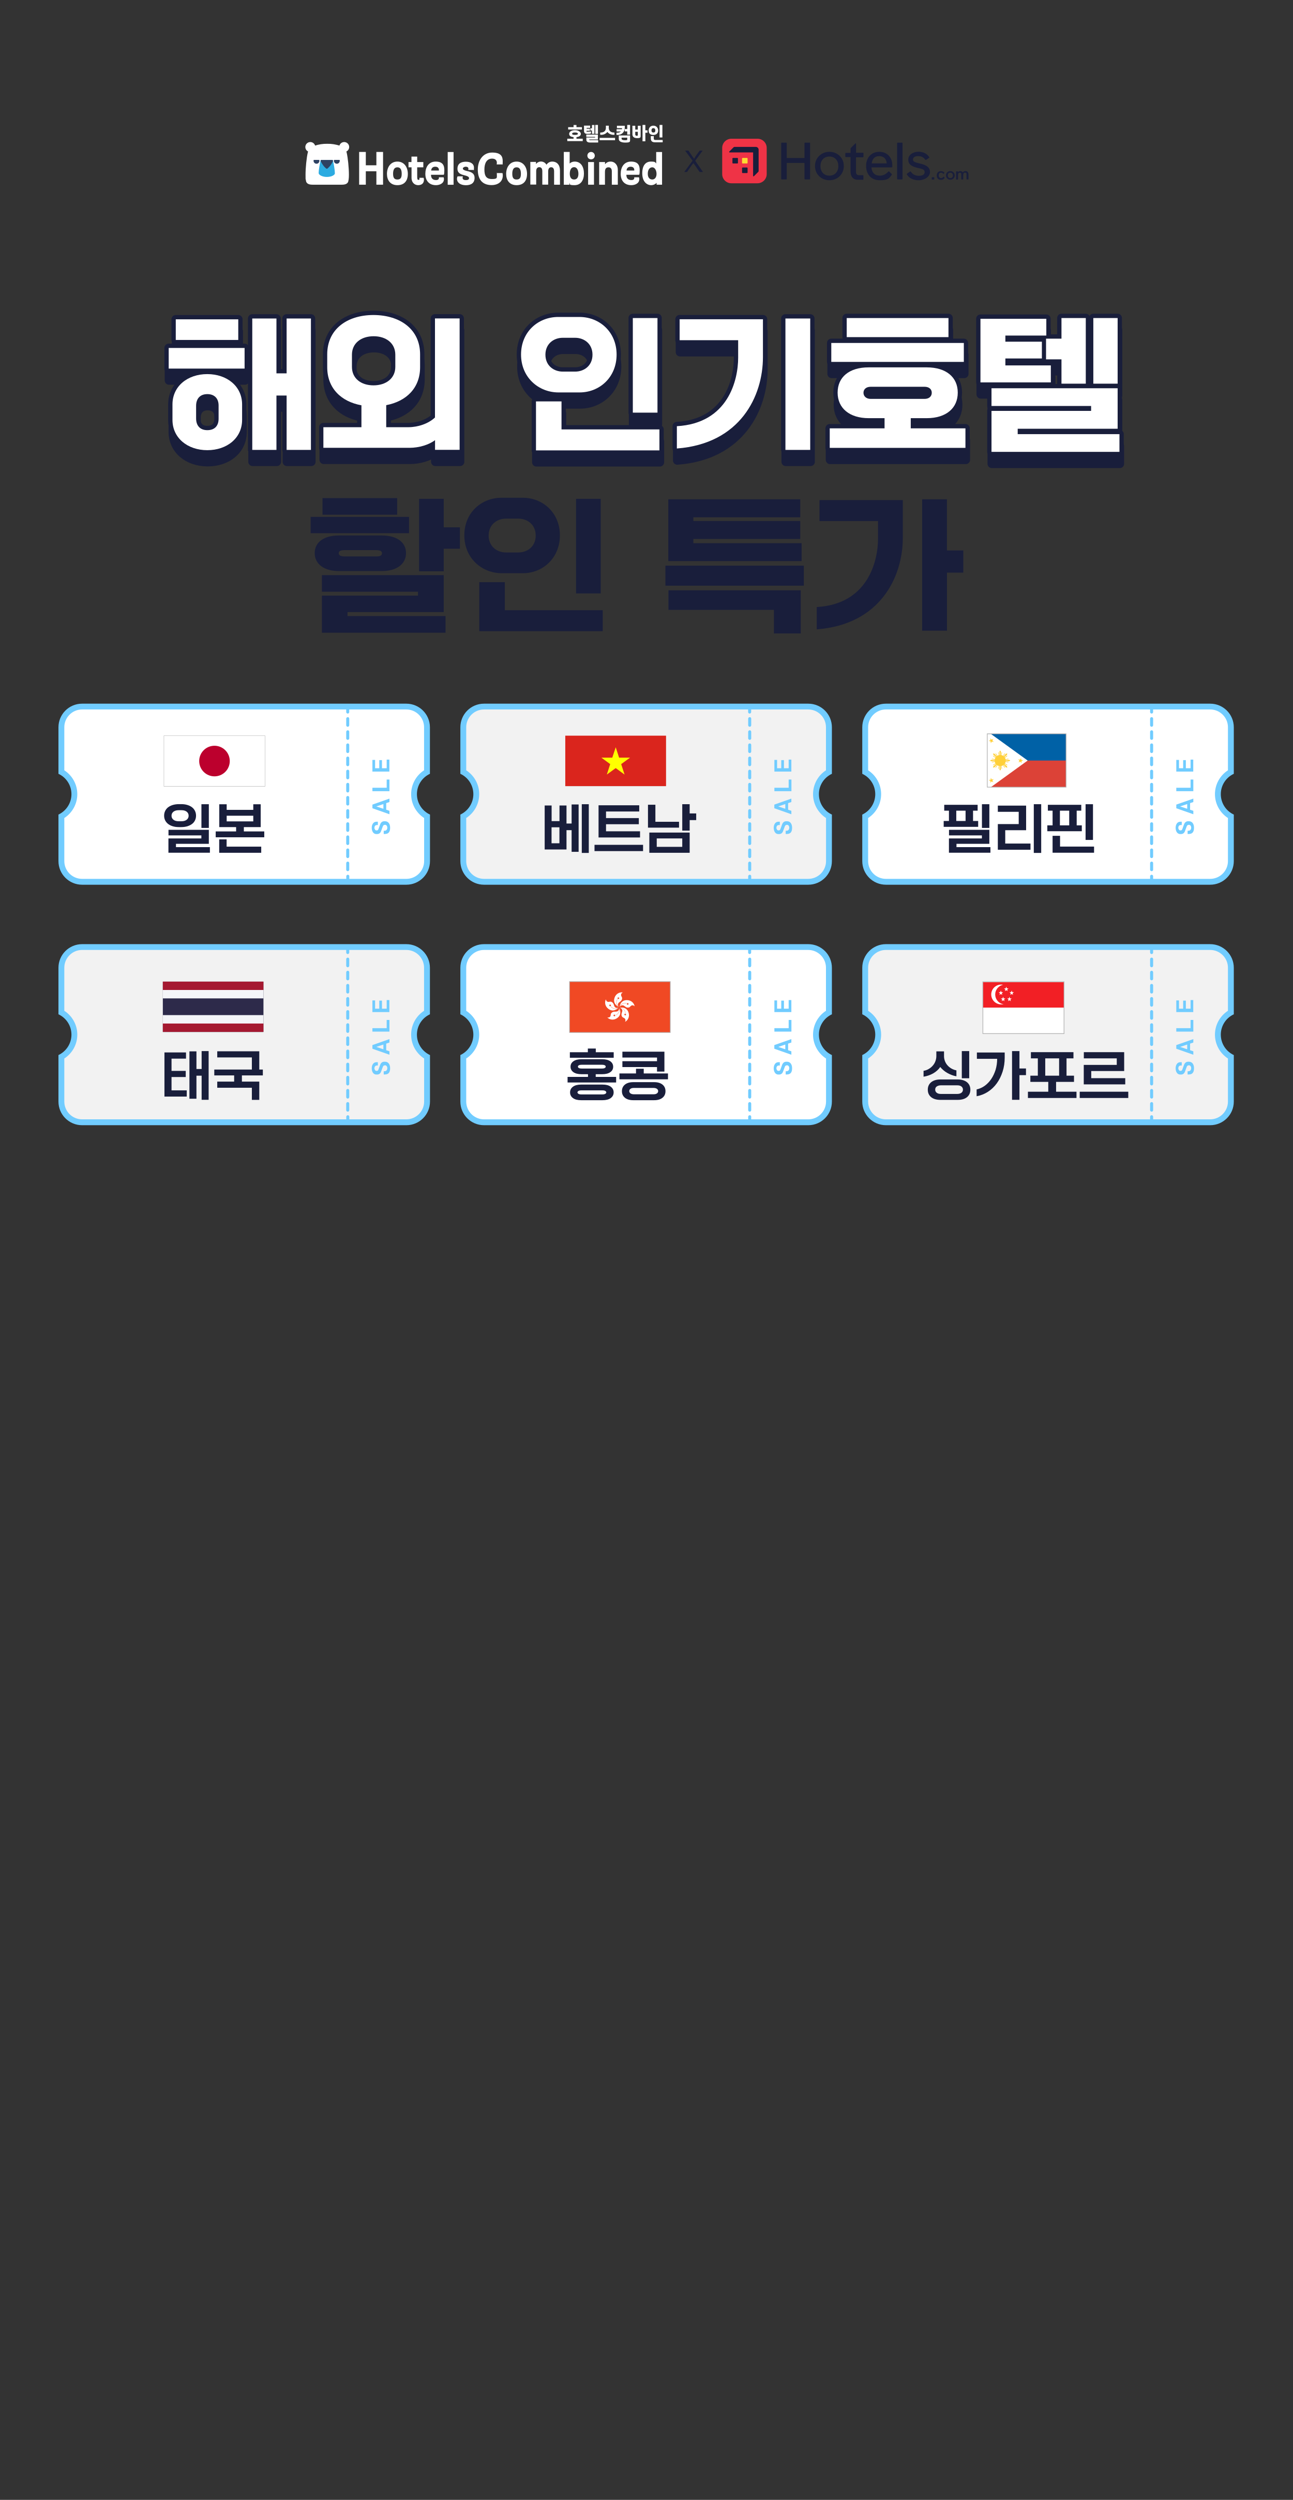 <?xml version="1.0" encoding="UTF-8" standalone="no"?><svg xmlns="http://www.w3.org/2000/svg" data-name=" 레이어 1" height="3710" id="_레이어_1" style="" version="1.1" viewBox="0 0 1920 3710" width="1920">
  <rect x="0" y="0" width="1920" height="3710" fill="#333333" stroke="none"/>
  <defs>
    <style>
      .cls-1 {
        fill: #71ccff;
      }

      .cls-1, .cls-2, .cls-3, .cls-4, .cls-5, .cls-6, .cls-7, .cls-8, .cls-9, .cls-10, .cls-11, .cls-12, .cls-13, .cls-14, .cls-15, .cls-16, .cls-17, .cls-18, .cls-19, .cls-20 {
        stroke-width: 0px;
      }

      .cls-2, .cls-21 {
        fill: #f04924;
      }

      .cls-3 {
        fill: #000;
      }

      .cls-4 {
        fill: #f2f2f2;
      }

      .cls-5 {
        fill: #ff0;
      }

      .cls-22 {
        isolation: isolate;
      }

      .cls-6 {
        fill: #2e4162;
      }

      .cls-7 {
        fill: #0061a6;
      }

      .cls-21, .cls-23, .cls-24 {
        stroke: #b3b3b3;
        stroke-miterlimit: 10;
      }

      .cls-23 {
        fill: none;
      }

      .cls-8 {
        fill: #2d2a4a;
      }

      .cls-9 {
        fill: #a51931;
      }

      .cls-10 {
        fill: #f4f5f8;
      }

      .cls-24 {
        stroke-width: .5px;
      }

      .cls-24, .cls-14 {
        fill: #fff;
      }

      .cls-11 {
        fill: #2cabe1;
      }

      .cls-12 {
        fill: #bc002d;
      }

      .cls-13 {
        fill: #da251d;
      }

      .cls-25 {
        opacity: .1;
      }

      .cls-26 {
        stroke: #191e3b;
        stroke-linecap: round;
        stroke-linejoin: round;
        stroke-width: 12.8px;
      }

      .cls-26, .cls-17 {
        fill: #191e3b;
      }

      .cls-15 {
        fill: #ffd039;
      }

      .cls-16 {
        fill: #dc4237;
      }

      .cls-18 {
        fill: #f21f25;
      }

      .cls-19 {
        fill: #fddb32;
      }

      .cls-20 {
        fill: #ef3346;
      }
    </style>
  </defs>
  <g>
    <path class="cls-26" d="M363.7,564.6h-112.7v-30.6h112.7v30.6ZM360.1,640.8c0,27-22.4,45-51.7,45s-51.7-18.1-51.7-45v-22.9c0-27,22.4-45,51.7-45s51.7,18.1,51.7,45v22.9ZM354.4,522.1h-92.8v-30.6h92.8v30.6h0ZM308.4,602.6c-10.7,0-16.7,6.6-16.7,17.4v18.7c0,10.7,5.9,17.4,16.7,17.4s16.7-6.4,16.7-16.9v-19.7c0-10.5-6.2-16.9-16.7-16.9ZM375.2,490.3h35.8v81.4h15.1v-81.4h36.1v195h-36.1v-80.7h-15.1v80.7h-35.9v-195h.1Z"/>
    <path class="cls-26" d="M624.3,543.6v19.2c0,30.6-20.3,50.5-50.3,56.2v32.7h33c13.9,0,29.5-5,39.5-14.4v-147h36.6v195h-36.6v-14.4c-8.9,6.9-23.8,11.4-37.9,11.4h-127.8v-30.6h56.5v-32.5c-30.4-5.5-50.8-25.6-50.8-56.5v-19.2c0-36.8,29-58.3,68.8-58.3s69,21.6,69,58.4h0ZM587.5,562.1v-18.1c0-17.1-13.7-27.4-32.2-27.4s-32.2,10.3-32.2,27.4v18.1c0,17.1,13.5,27.4,32,27.4s32.4-10.2,32.4-27.4Z"/>
    <path class="cls-26" d="M861.2,600.1h-31.3c-29.7,0-55.6-22.4-55.6-56.2s25.4-55.8,55.3-55.8h31.5c29.7,0,55.1,22.2,55.1,55.8s-25.3,56.2-55,56.2ZM796.5,686v-72.7h37.9v41.6h145.4v31.1h-183.3ZM854.5,569.2c13.3,0,25.8-8.7,25.8-25.1s-12.6-25.1-25.8-25.1h-18.3c-13.5,0-25.8,8.9-25.8,25.1s12.3,25.1,25.8,25.1h18.3ZM976.8,630h-36.6v-140.4h36.6v140.4Z"/>
    <path class="cls-26" d="M1009.8,491.5h123.7v56.2c0,57.6-33.4,128.5-127.8,135.6v-33.1c76.4-4.3,91-68.8,91-101.5v-26.1h-86.9v-31.1h0ZM1203.6,685.3h-36.8v-195h36.8v195Z"/>
    <path class="cls-26" d="M1232.6,682.4v-29h81.4v-15.1h-23.5c-28.6,0-46.2-14.9-46.2-37.9s17.1-37.5,46-37.5h86.4c28.8,0,46,14.6,46,37.5s-17.1,37.9-46,37.9h-23.8v15.1h81.2v29h-201.5ZM1431.8,554.8h-196.8v-28.1h196.8v28.1ZM1408.9,518h-151.1v-28.3h151.1v28.3ZM1373.5,609.7c6.6,0,10.7-3.7,10.7-9.1s-4.1-8.9-10.7-8.9h-80c-6.9,0-10.7,3.9-10.7,8.9s3.9,9.1,10.7,9.1h80Z"/>
    <path class="cls-26" d="M1560.9,560.1v25.1h-104.5v-94.4h97.8v24.9h-60.8v9.1h54.2v24.9h-54.2v10.3h67.5ZM1660.1,593.9v60.1h-148.4v8h151.1v26.3h-190v-60.8h147.9v-7.3h-147.9v-26.3h187.3ZM1553.8,520.3h22.9v-30.6h36.1v97.3h-36.1v-36.1h-22.9v-30.6h0ZM1624,489.6h36.1v97.4h-36.1v-97.4Z"/>
  </g>
  <g>
    <path class="cls-26" d="M363.2,547h-112.7v-30.6h112.7v30.6ZM359.5,623.1c0,27-22.4,45-51.7,45s-51.7-18.1-51.7-45v-22.9c0-27,22.4-45,51.7-45s51.7,18.1,51.7,45v22.9ZM353.8,504.5h-92.8v-30.6h92.8v30.6ZM307.9,584.9c-10.7,0-16.7,6.6-16.7,17.4v18.7c0,10.7,5.9,17.4,16.7,17.4s16.7-6.4,16.7-16.9v-19.7c0-10.5-6.2-16.9-16.7-16.9ZM374.6,472.7h35.9v81.4h15.1v-81.4h36.1v195h-36.1v-80.7h-15.1v80.7h-35.9v-195h0Z"/>
    <path class="cls-26" d="M623.8,525.9v19.2c0,30.6-20.3,50.5-50.3,56.2v32.7h32.9c13.9,0,29.5-5,39.5-14.4v-147h36.6v195h-36.5v-14.4c-8.9,6.9-23.8,11.4-37.9,11.4h-127.9v-30.6h56.5v-32.5c-30.4-5.5-50.8-25.6-50.8-56.5v-19.2c0-36.8,29-58.3,68.8-58.3,40.1.2,69.1,21.6,69.1,58.4h0ZM587,544.5v-18.1c0-17.1-13.7-27.4-32.2-27.4s-32.2,10.3-32.2,27.4v18.1c0,17.1,13.5,27.4,32,27.4s32.4-10.3,32.4-27.4Z"/>
    <path class="cls-26" d="M860.6,582.4h-31.3c-29.7,0-55.6-22.4-55.6-56.2s25.4-55.8,55.3-55.8h31.5c29.7,0,55.1,22.2,55.1,55.8,0,33.8-25.3,56.2-55,56.2ZM795.9,668.4v-72.7h37.9v41.6h145.4v31.1h-183.3ZM854,551.5c13.3,0,25.8-8.7,25.8-25.1s-12.6-25.1-25.8-25.1h-18.3c-13.5,0-25.8,8.9-25.8,25.1s12.3,25.1,25.8,25.1h18.3ZM976.3,612.4h-36.6v-140.4h36.6v140.4Z"/>
    <path class="cls-26" d="M1009.2,473.8h123.7v56.2c0,57.6-33.4,128.5-127.8,135.6v-33.1c76.4-4.3,91-68.8,91-101.5v-26.1h-86.9v-31.1h0ZM1203.1,667.7h-36.8v-195h36.8v195Z"/>
    <path class="cls-26" d="M1232.1,664.7v-29h81.4v-15.1h-23.5c-28.6,0-46.2-14.9-46.2-37.9s17.1-37.5,46-37.5h86.4c28.8,0,46,14.6,46,37.5s-17.1,37.9-46,37.9h-23.8v15.1h81.2v29h-201.5ZM1431.2,537.1h-196.8v-28.1h196.8v28.1ZM1408.4,500.3h-151.1v-28.3h151.1v28.3ZM1372.9,592c6.6,0,10.7-3.7,10.7-9.1s-4.1-8.9-10.7-8.9h-80c-6.9,0-10.7,3.9-10.7,8.9s3.9,9.1,10.7,9.1h80Z"/>
    <path class="cls-26" d="M1560.4,542.4v25.1h-104.5v-94.4h97.8v24.9h-60.8v9.1h54.2v24.9h-54.2v10.3h67.5ZM1659.6,576.2v60.1h-148.4v8h151.1v26.3h-190v-60.8h147.9v-7.3h-147.9v-26.3h187.3ZM1553.3,502.6h22.9v-30.6h36.1v97.4h-36.1v-36.1h-22.9v-30.7h0ZM1623.5,472h36.1v97.4h-36.1v-97.4h0Z"/>
  </g>
  <g>
    <path class="cls-14" d="M363.2,547h-112.7v-30.6h112.7v30.6ZM359.5,623.1c0,27-22.4,45-51.7,45s-51.7-18.1-51.7-45v-22.9c0-27,22.4-45,51.7-45s51.7,18.1,51.7,45v22.9ZM353.8,504.5h-92.8v-30.6h92.8v30.6ZM307.9,584.9c-10.7,0-16.7,6.6-16.7,17.4v18.7c0,10.7,5.9,17.4,16.7,17.4s16.7-6.4,16.7-16.9v-19.7c0-10.5-6.2-16.9-16.7-16.9ZM374.6,472.7h35.9v81.4h15.1v-81.4h36.1v195h-36.1v-80.7h-15.1v80.7h-35.9v-195h0Z"/>
    <path class="cls-14" d="M623.8,525.9v19.2c0,30.6-20.3,50.5-50.3,56.2v32.7h32.9c13.9,0,29.5-5,39.5-14.4v-147h36.6v195h-36.5v-14.4c-8.9,6.9-23.8,11.4-37.9,11.4h-127.9v-30.6h56.5v-32.5c-30.4-5.5-50.8-25.6-50.8-56.5v-19.2c0-36.8,29-58.3,68.8-58.3,40.1.2,69.1,21.6,69.1,58.4h0ZM587,544.5v-18.1c0-17.1-13.7-27.4-32.2-27.4s-32.2,10.3-32.2,27.4v18.1c0,17.1,13.5,27.4,32,27.4s32.4-10.3,32.4-27.4Z"/>
    <path class="cls-14" d="M860.6,582.4h-31.3c-29.7,0-55.6-22.4-55.6-56.2s25.4-55.8,55.3-55.8h31.5c29.7,0,55.1,22.2,55.1,55.8,0,33.8-25.3,56.2-55,56.2ZM795.9,668.4v-72.7h37.9v41.6h145.4v31.1h-183.3ZM854,551.5c13.3,0,25.8-8.7,25.8-25.1s-12.6-25.1-25.8-25.1h-18.3c-13.5,0-25.8,8.9-25.8,25.1s12.3,25.1,25.8,25.1h18.3ZM976.3,612.4h-36.6v-140.4h36.6v140.4Z"/>
    <path class="cls-14" d="M1009.2,473.8h123.7v56.2c0,57.6-33.4,128.5-127.8,135.6v-33.1c76.4-4.3,91-68.8,91-101.5v-26.1h-86.9v-31.1h0ZM1203.1,667.7h-36.8v-195h36.8v195Z"/>
    <path class="cls-14" d="M1232.1,664.7v-29h81.4v-15.1h-23.5c-28.6,0-46.2-14.9-46.2-37.9s17.1-37.5,46-37.5h86.4c28.8,0,46,14.6,46,37.5s-17.1,37.9-46,37.9h-23.8v15.1h81.2v29h-201.5ZM1431.2,537.1h-196.8v-28.1h196.8v28.1ZM1408.4,500.3h-151.1v-28.3h151.1v28.3ZM1372.9,592c6.6,0,10.7-3.7,10.7-9.1s-4.1-8.9-10.7-8.9h-80c-6.9,0-10.7,3.9-10.7,8.9s3.9,9.1,10.7,9.1h80Z"/>
    <path class="cls-14" d="M1560.4,542.4v25.1h-104.5v-94.4h97.8v24.9h-60.8v9.1h54.2v24.9h-54.2v10.3h67.5ZM1659.6,576.2v60.1h-148.4v8h151.1v26.3h-190v-60.8h147.9v-7.3h-147.9v-26.3h187.3ZM1553.3,502.6h22.9v-30.6h36.1v97.4h-36.1v-36.1h-22.9v-30.7h0ZM1623.5,472h36.1v97.4h-36.1v-97.4h0Z"/>
  </g>
  <g>
    <g>
      <path class="cls-1" d="M619.1,1178.6c0-13.4,7.9-24.9,19.3-30.2v-69c0-19.4-15.7-35.1-35.1-35.1H121.9c-19.4,0-35.1,15.7-35.1,35.1v69c11.4,5.3,19.3,16.8,19.3,30.2s-7.9,24.9-19.3,30.3v69c0,19.4,15.7,35.1,35.1,35.1h481.5c19.4,0,35.1-15.7,35.1-35.1v-69c-11.4-5.3-19.4-16.8-19.4-30.3Z"/>
      <path class="cls-14" d="M629.7,1143.2v-63.9c0-14.5-11.8-26.4-26.4-26.4h-84.7v3.8c0,1.2-1,2.3-2.2,2.3s-2.3-1-2.3-2.3v-3.8H121.9c-14.5,0-26.4,11.8-26.4,26.4v63.9c11.9,7.7,19.3,21,19.3,35.4s-7.4,27.7-19.3,35.4v63.9c0,14.5,11.8,26.4,26.4,26.4h392.3v-3.8c0-1.2,1-2.3,2.3-2.3s2.2,1,2.2,2.3v3.8h84.7c14.5,0,26.4-11.8,26.4-26.4v-63.9c-11.9-7.7-19.3-21-19.3-35.4,0-14.3,7.3-27.7,19.2-35.4h0ZM518.6,1290.7c0,1.2-1,2.2-2.2,2.2s-2.3-1-2.3-2.2v-9.7c0-1.2,1-2.3,2.3-2.3s2.2,1,2.2,2.3v9.7ZM518.6,1271.2c0,1.2-1,2.3-2.2,2.3s-2.3-1-2.3-2.3v-9.7c0-1.2,1-2.3,2.3-2.3s2.2,1,2.2,2.3v9.7ZM518.6,1251.8c0,1.2-1,2.3-2.2,2.3s-2.3-1-2.3-2.3v-9.7c0-1.2,1-2.3,2.3-2.3s2.2,1,2.2,2.3v9.7ZM518.6,1232.3c0,1.2-1,2.3-2.2,2.3s-2.3-1-2.3-2.3v-9.7c0-1.2,1-2.3,2.3-2.3s2.2,1,2.2,2.3v9.7ZM518.6,1212.8c0,1.2-1,2.3-2.2,2.3s-2.3-1-2.3-2.3v-9.7c0-1.2,1-2.3,2.3-2.3s2.2,1,2.2,2.3v9.7ZM518.6,1193.3c0,1.2-1,2.2-2.2,2.2s-2.3-1-2.3-2.2v-9.7c0-1.2,1-2.3,2.3-2.3s2.2,1,2.2,2.3v9.7ZM518.6,1173.8c0,1.2-1,2.3-2.2,2.3s-2.3-1-2.3-2.3v-9.7c0-1.2,1-2.3,2.3-2.3s2.2,1,2.2,2.3v9.7ZM518.6,1154.3c0,1.2-1,2.3-2.2,2.3s-2.3-1-2.3-2.3v-9.7c0-1.2,1-2.3,2.3-2.3s2.2,1,2.2,2.3v9.7ZM518.6,1134.8c0,1.2-1,2.3-2.2,2.3s-2.3-1-2.3-2.3v-9.7c0-1.2,1-2.3,2.3-2.3s2.2,1,2.2,2.3v9.7ZM518.6,1115.3c0,1.2-1,2.3-2.2,2.3s-2.3-1-2.3-2.3v-9.7c0-1.2,1-2.3,2.3-2.3s2.2,1,2.2,2.3v9.7ZM518.6,1095.8c0,1.2-1,2.2-2.2,2.2s-2.3-1-2.3-2.2v-9.7c0-1.2,1-2.3,2.3-2.3s2.2,1,2.2,2.3v9.7ZM518.6,1076.3c0,1.2-1,2.3-2.2,2.3s-2.3-1-2.3-2.3v-9.7c0-1.2,1-2.3,2.3-2.3s2.2,1,2.2,2.3v9.7Z"/>
    </g>
    <g>
      <path class="cls-1" d="M569.7,1232.9h1.3c3,0,4.1-2.3,4.1-4.6s-1.3-4.1-3-4.2c-1.2,0-2.8,0-3.7,2.5l-2.6,7c-.8,2.3-2.6,4.2-5.8,4.2h-1.2c-4.9,0-6.8-5-6.8-9.3s2.1-9,6.9-9h2.2v4.9h-1.5c-2.5,0-3.6,2.1-3.6,4.1s1.4,3.9,2.8,3.9,2.5,0,3.2-2.1l2.4-6.6c1.1-3.2,3.3-4.9,6.1-4.9h1.3c4.4,0,7.5,3.4,7.5,9.6s-2.3,9.3-7.9,9.3h-1.6v-4.8h-.1Z"/>
      <path class="cls-1" d="M573.5,1191.9v9.8l4.8,1.6v5.1l-25.3-8.9v-5.4l25.3-8.9v5.1l-4.8,1.6h0ZM569.3,1200.3v-7l-10.5,3.5,10.5,3.5Z"/>
      <path class="cls-1" d="M574.2,1169.1v-12.2h4.1v17.3h-25.3v-5.1h21.2Z"/>
      <path class="cls-1" d="M553,1145.1v-17.3h4v12.3h6.2v-12h4v12h7v-12.8h4v17.8h-25.2Z"/>
    </g>
    <g>
      <g class="cls-25">
        <rect class="cls-3" height="75.1" width="150.2" x="243.4" y="1092.4"/>
      </g>
      <g>
        <rect class="cls-24" height="75.1" width="150.2" x="243.4" y="1091.9"/>
        <circle class="cls-12" cx="318.5" cy="1129.5" r="22.7" transform="translate(-705.4 556) rotate(-45)"/>
      </g>
    </g>
  </g>
  <g>
    <g>
      <path class="cls-1" d="M1216,1178.6c0-13.4,7.9-24.9,19.3-30.2v-69c0-19.4-15.7-35.1-35.1-35.1h-481.5c-19.4,0-35.1,15.7-35.1,35.1v69c11.4,5.3,19.3,16.8,19.3,30.2s-7.9,24.9-19.3,30.3v69c0,19.4,15.7,35.1,35.1,35.1h481.5c19.4,0,35.1-15.7,35.1-35.1v-69c-11.4-5.3-19.3-16.8-19.3-30.3Z"/>
      <path class="cls-4" d="M1226.5,1143.2v-63.9c0-14.5-11.8-26.4-26.4-26.4h-84.7v3.8c0,1.2-1,2.3-2.2,2.3s-2.3-1-2.3-2.3v-3.8h-392.2c-14.5,0-26.4,11.8-26.4,26.4v63.9c11.9,7.7,19.3,21,19.3,35.4s-7.4,27.7-19.3,35.4v63.9c0,14.5,11.8,26.4,26.4,26.4h392.3v-3.8c0-1.2,1-2.3,2.3-2.3s2.2,1,2.2,2.3v3.8h84.7c14.5,0,26.4-11.8,26.4-26.4v-63.9c-11.9-7.7-19.3-21-19.3-35.4s7.3-27.7,19.2-35.4h0ZM1115.5,1290.7c0,1.2-1,2.2-2.2,2.2s-2.3-1-2.3-2.2v-9.7c0-1.2,1-2.3,2.3-2.3s2.2,1,2.2,2.3v9.7ZM1115.5,1271.2c0,1.2-1,2.3-2.2,2.3s-2.3-1-2.3-2.3v-9.7c0-1.2,1-2.3,2.3-2.3s2.2,1,2.2,2.3v9.7ZM1115.5,1251.8c0,1.2-1,2.3-2.2,2.3s-2.3-1-2.3-2.3v-9.7c0-1.2,1-2.3,2.3-2.3s2.2,1,2.2,2.3v9.7ZM1115.5,1232.3c0,1.2-1,2.3-2.2,2.3s-2.3-1-2.3-2.3v-9.7c0-1.2,1-2.3,2.3-2.3s2.2,1,2.2,2.3v9.7ZM1115.5,1212.8c0,1.2-1,2.3-2.2,2.3s-2.3-1-2.3-2.3v-9.7c0-1.2,1-2.3,2.3-2.3s2.2,1,2.2,2.3v9.7ZM1115.5,1193.3c0,1.2-1,2.2-2.2,2.2s-2.3-1-2.3-2.2v-9.7c0-1.2,1-2.3,2.3-2.3s2.2,1,2.2,2.3v9.7ZM1115.5,1173.8c0,1.2-1,2.3-2.2,2.3s-2.3-1-2.3-2.3v-9.7c0-1.2,1-2.3,2.3-2.3s2.2,1,2.2,2.3v9.7ZM1115.5,1154.3c0,1.2-1,2.3-2.2,2.3s-2.3-1-2.3-2.3v-9.7c0-1.2,1-2.3,2.3-2.3s2.2,1,2.2,2.3v9.7ZM1115.5,1134.8c0,1.2-1,2.3-2.2,2.3s-2.3-1-2.3-2.3v-9.7c0-1.2,1-2.3,2.3-2.3s2.2,1,2.2,2.3v9.7ZM1115.5,1115.3c0,1.2-1,2.3-2.2,2.3s-2.3-1-2.3-2.3v-9.7c0-1.2,1-2.3,2.3-2.3s2.2,1,2.2,2.3v9.7ZM1115.5,1095.8c0,1.2-1,2.2-2.2,2.2s-2.3-1-2.3-2.2v-9.7c0-1.2,1-2.3,2.3-2.3s2.2,1,2.2,2.3v9.7ZM1115.5,1076.3c0,1.2-1,2.3-2.2,2.3s-2.3-1-2.3-2.3v-9.7c0-1.2,1-2.3,2.3-2.3s2.2,1,2.2,2.3v9.7Z"/>
    </g>
    <g>
      <path class="cls-1" d="M1166.6,1232.9h1.3c3,0,4.1-2.3,4.1-4.6s-1.3-4.1-3-4.2c-1.2,0-2.8,0-3.7,2.5l-2.6,7c-.8,2.3-2.6,4.2-5.8,4.2h-1.2c-4.9,0-6.8-5-6.8-9.3s2.1-9,6.9-9h2.2v4.9h-1.5c-2.5,0-3.6,2.1-3.6,4.1s1.4,3.9,2.8,3.9,2.5,0,3.2-2.1l2.4-6.6c1.1-3.2,3.3-4.9,6.1-4.9h1.3c4.4,0,7.5,3.4,7.5,9.6s-2.3,9.3-7.9,9.3h-1.6v-4.8h-.1Z"/>
      <path class="cls-1" d="M1170.3,1191.9v9.8l4.8,1.6v5.1l-25.3-8.9v-5.4l25.3-8.9v5.1l-4.8,1.6h0ZM1166.1,1200.3v-7l-10.5,3.5,10.5,3.5Z"/>
      <path class="cls-1" d="M1171.1,1169.1v-12.2h4.1v17.3h-25.3v-5.1h21.2Z"/>
      <path class="cls-1" d="M1149.9,1145.1v-17.3h4v12.3h6.2v-12h4v12h7v-12.8h4v17.8h-25.2Z"/>
    </g>
  </g>
  <g>
    <g>
      <path class="cls-1" d="M1812.8,1178.6c0-13.4,7.9-24.9,19.3-30.2v-69c0-19.4-15.7-35.1-35.1-35.1h-481.5c-19.4,0-35.1,15.7-35.1,35.1v69c11.4,5.3,19.3,16.8,19.3,30.2s-7.9,24.9-19.3,30.3v69c0,19.4,15.7,35.1,35.1,35.1h481.5c19.4,0,35.1-15.7,35.1-35.1v-69c-11.4-5.3-19.3-16.8-19.3-30.3Z"/>
      <path class="cls-14" d="M1823.4,1143.2v-63.9c0-14.5-11.8-26.4-26.4-26.4h-84.7v3.8c0,1.2-1,2.3-2.2,2.3s-2.3-1-2.3-2.3v-3.8h-392.3c-14.5,0-26.4,11.8-26.4,26.4v63.9c11.9,7.7,19.3,21,19.3,35.4s-7.4,27.7-19.3,35.4v63.9c0,14.5,11.8,26.4,26.4,26.4h392.3v-3.8c0-1.2,1-2.3,2.3-2.3s2.2,1,2.2,2.3v3.8h84.7c14.5,0,26.4-11.8,26.4-26.4v-63.9c-11.9-7.7-19.3-21-19.3-35.4s7.4-27.7,19.3-35.4ZM1712.3,1290.7c0,1.2-1,2.2-2.2,2.2s-2.3-1-2.3-2.2v-9.7c0-1.2,1-2.3,2.3-2.3s2.2,1,2.2,2.3v9.7ZM1712.3,1271.2c0,1.2-1,2.3-2.2,2.3s-2.3-1-2.3-2.3v-9.7c0-1.2,1-2.3,2.3-2.3s2.2,1,2.2,2.3v9.7ZM1712.3,1251.8c0,1.2-1,2.3-2.2,2.3s-2.3-1-2.3-2.3v-9.7c0-1.2,1-2.3,2.3-2.3s2.2,1,2.2,2.3v9.7ZM1712.3,1232.3c0,1.2-1,2.3-2.2,2.3s-2.3-1-2.3-2.3v-9.7c0-1.2,1-2.3,2.3-2.3s2.2,1,2.2,2.3v9.7ZM1712.3,1212.8c0,1.2-1,2.3-2.2,2.3s-2.3-1-2.3-2.3v-9.7c0-1.2,1-2.3,2.3-2.3s2.2,1,2.2,2.3v9.7ZM1712.3,1193.3c0,1.2-1,2.2-2.2,2.2s-2.3-1-2.3-2.2v-9.7c0-1.2,1-2.3,2.3-2.3s2.2,1,2.2,2.3v9.7ZM1712.3,1173.8c0,1.2-1,2.3-2.2,2.3s-2.3-1-2.3-2.3v-9.7c0-1.2,1-2.3,2.3-2.3s2.2,1,2.2,2.3v9.7ZM1712.3,1154.3c0,1.2-1,2.3-2.2,2.3s-2.3-1-2.3-2.3v-9.7c0-1.2,1-2.3,2.3-2.3s2.2,1,2.2,2.3v9.7ZM1712.3,1134.8c0,1.2-1,2.3-2.2,2.3s-2.3-1-2.3-2.3v-9.7c0-1.2,1-2.3,2.3-2.3s2.2,1,2.2,2.3v9.7ZM1712.3,1115.3c0,1.2-1,2.3-2.2,2.3s-2.3-1-2.3-2.3v-9.7c0-1.2,1-2.3,2.3-2.3s2.2,1,2.2,2.3v9.7ZM1712.3,1095.8c0,1.2-1,2.2-2.2,2.2s-2.3-1-2.3-2.2v-9.7c0-1.2,1-2.3,2.3-2.3s2.2,1,2.2,2.3v9.7ZM1712.3,1076.3c0,1.2-1,2.3-2.2,2.3s-2.3-1-2.3-2.3v-9.7c0-1.2,1-2.3,2.3-2.3s2.2,1,2.2,2.3v9.7Z"/>
    </g>
    <g>
      <path class="cls-1" d="M1763.4,1232.9h1.3c3,0,4.1-2.3,4.1-4.6s-1.3-4.1-3-4.2c-1.2,0-2.8,0-3.7,2.5l-2.6,7c-.8,2.3-2.6,4.2-5.8,4.2h-1.2c-4.9,0-6.8-5-6.8-9.3s2.1-9,6.9-9h2.2v4.9h-1.5c-2.5,0-3.6,2.1-3.6,4.1s1.4,3.9,2.8,3.9,2.5,0,3.2-2.1l2.4-6.6c1.1-3.2,3.3-4.9,6.1-4.9h1.3c4.4,0,7.5,3.4,7.5,9.6s-2.3,9.3-7.9,9.3h-1.6v-4.8h-.1Z"/>
      <path class="cls-1" d="M1767.2,1191.9v9.8l4.8,1.6v5.1l-25.3-8.9v-5.4l25.3-8.9v5.1l-4.8,1.6h0ZM1762.9,1200.3v-7l-10.5,3.5,10.5,3.5Z"/>
      <path class="cls-1" d="M1767.9,1169.1v-12.2h4.1v17.3h-25.3v-5.1h21.2Z"/>
      <path class="cls-1" d="M1746.7,1145.1v-17.3h4v12.3h6.2v-12h4v12h7v-12.8h4v17.8h-25.2Z"/>
    </g>
  </g>
  <g>
    <path class="cls-1" d="M619.1,1535.5c0-13.4,7.9-24.9,19.3-30.2v-69c0-19.4-15.7-35.1-35.1-35.1H121.9c-19.4,0-35.1,15.7-35.1,35.1v69c11.4,5.3,19.3,16.8,19.3,30.2s-7.9,24.9-19.3,30.3v69c0,19.4,15.7,35.1,35.1,35.1h481.5c19.4,0,35.1-15.7,35.1-35.1v-69c-11.4-5.3-19.4-16.9-19.4-30.3Z"/>
    <path class="cls-4" d="M629.7,1500.1v-63.9c0-14.5-11.8-26.4-26.4-26.4h-84.7v3.8c0,1.2-1,2.3-2.2,2.3s-2.3-1-2.3-2.3v-3.8H121.9c-14.5,0-26.4,11.8-26.4,26.4v63.9c11.9,7.7,19.3,21,19.3,35.4s-7.4,27.7-19.3,35.4v63.9c0,14.5,11.8,26.4,26.4,26.4h392.3v-3.8c0-1.2,1-2.3,2.3-2.3s2.2,1,2.2,2.3v3.8h84.7c14.5,0,26.4-11.8,26.4-26.4v-63.9c-11.9-7.7-19.3-21-19.3-35.4,0-14.4,7.3-27.7,19.2-35.4h0ZM518.6,1647.6c0,1.2-1,2.2-2.2,2.2s-2.3-1-2.3-2.2v-9.7c0-1.2,1-2.3,2.3-2.3s2.2,1,2.2,2.3v9.7ZM518.6,1628.1c0,1.2-1,2.3-2.2,2.3s-2.3-1-2.3-2.3v-9.7c0-1.2,1-2.3,2.3-2.3s2.2,1,2.2,2.3v9.7ZM518.6,1608.6c0,1.2-1,2.3-2.2,2.3s-2.3-1-2.3-2.3v-9.7c0-1.2,1-2.3,2.3-2.3s2.2,1,2.2,2.3v9.7ZM518.6,1589.1c0,1.2-1,2.3-2.2,2.3s-2.3-1-2.3-2.3v-9.7c0-1.2,1-2.3,2.3-2.3s2.2,1,2.2,2.3v9.7ZM518.6,1569.6c0,1.2-1,2.3-2.2,2.3s-2.3-1-2.3-2.3v-9.7c0-1.2,1-2.3,2.3-2.3s2.2,1,2.2,2.3v9.7ZM518.6,1550.1c0,1.2-1,2.2-2.2,2.2s-2.3-1-2.3-2.2v-9.7c0-1.2,1-2.3,2.3-2.3s2.2,1,2.2,2.3v9.7ZM518.6,1530.6c0,1.2-1,2.3-2.2,2.3s-2.3-1-2.3-2.3v-9.7c0-1.2,1-2.3,2.3-2.3s2.2,1,2.2,2.3v9.7ZM518.6,1511.1c0,1.2-1,2.3-2.2,2.3s-2.3-1-2.3-2.3v-9.7c0-1.2,1-2.3,2.3-2.3s2.2,1,2.2,2.3v9.7ZM518.6,1491.7c0,1.2-1,2.3-2.2,2.3s-2.3-1-2.3-2.3v-9.7c0-1.2,1-2.3,2.3-2.3s2.2,1,2.2,2.3v9.7ZM518.6,1472.2c0,1.2-1,2.3-2.2,2.3s-2.3-1-2.3-2.3v-9.7c0-1.2,1-2.3,2.3-2.3s2.2,1,2.2,2.3v9.7ZM518.6,1452.7c0,1.2-1,2.2-2.2,2.2s-2.3-1-2.3-2.2v-9.7c0-1.2,1-2.3,2.3-2.3s2.2,1,2.2,2.3v9.7ZM518.6,1433.2c0,1.2-1,2.3-2.2,2.3s-2.3-1-2.3-2.3v-9.7c0-1.2,1-2.3,2.3-2.3s2.2,1,2.2,2.3v9.7Z"/>
  </g>
  <g>
    <path class="cls-1" d="M569.7,1589.8h1.3c3,0,4.1-2.3,4.1-4.6s-1.3-4.1-3-4.2c-1.2,0-2.8,0-3.7,2.5l-2.6,7c-.8,2.3-2.6,4.2-5.8,4.2h-1.2c-4.9,0-6.8-5-6.8-9.3s2.1-9,6.9-9h2.2v4.9h-1.5c-2.5,0-3.6,2.1-3.6,4.1s1.4,3.9,2.8,3.9,2.5,0,3.2-2.1l2.4-6.6c1.1-3.2,3.3-4.9,6.1-4.9h1.3c4.4,0,7.5,3.4,7.5,9.6s-2.3,9.3-7.9,9.3h-1.6v-4.8h-.1Z"/>
    <path class="cls-1" d="M573.5,1548.8v9.8l4.8,1.6v5.1l-25.3-8.9v-5.4l25.3-8.9v5.1l-4.8,1.6h0ZM569.3,1557.2v-7l-10.5,3.5,10.5,3.5Z"/>
    <path class="cls-1" d="M574.2,1525.9v-12.2h4.1v17.3h-25.3v-5.1h21.2Z"/>
    <path class="cls-1" d="M553,1502v-17.3h4v12.3h6.2v-12h4v12h7v-12.8h4v17.8h-25.2Z"/>
  </g>
  <g>
    <path class="cls-1" d="M1216,1535.5c0-13.4,7.9-24.9,19.3-30.2v-69c0-19.4-15.7-35.1-35.1-35.1h-481.5c-19.4,0-35.1,15.7-35.1,35.1v69c11.4,5.3,19.3,16.8,19.3,30.2s-7.9,24.9-19.3,30.3v69c0,19.4,15.7,35.1,35.1,35.1h481.5c19.4,0,35.1-15.7,35.1-35.1v-69c-11.4-5.3-19.3-16.9-19.3-30.3Z"/>
    <path class="cls-14" d="M1226.5,1500.1v-63.9c0-14.5-11.8-26.4-26.4-26.4h-84.7v3.8c0,1.2-1,2.3-2.2,2.3s-2.3-1-2.3-2.3v-3.8h-392.2c-14.5,0-26.4,11.8-26.4,26.4v63.9c11.9,7.7,19.3,21,19.3,35.4s-7.4,27.7-19.3,35.4v63.9c0,14.5,11.8,26.4,26.4,26.4h392.3v-3.8c0-1.2,1-2.3,2.3-2.3s2.2,1,2.2,2.3v3.8h84.7c14.5,0,26.4-11.8,26.4-26.4v-63.9c-11.9-7.7-19.3-21-19.3-35.4s7.3-27.7,19.2-35.4h0ZM1115.5,1647.6c0,1.2-1,2.2-2.2,2.2s-2.3-1-2.3-2.2v-9.7c0-1.2,1-2.3,2.3-2.3s2.2,1,2.2,2.3v9.7ZM1115.5,1628.1c0,1.2-1,2.3-2.2,2.3s-2.3-1-2.3-2.3v-9.7c0-1.2,1-2.3,2.3-2.3s2.2,1,2.2,2.3v9.7ZM1115.5,1608.6c0,1.2-1,2.3-2.2,2.3s-2.3-1-2.3-2.3v-9.7c0-1.2,1-2.3,2.3-2.3s2.2,1,2.2,2.3v9.7ZM1115.5,1589.1c0,1.2-1,2.3-2.2,2.3s-2.3-1-2.3-2.3v-9.7c0-1.2,1-2.3,2.3-2.3s2.2,1,2.2,2.3v9.7ZM1115.5,1569.6c0,1.2-1,2.3-2.2,2.3s-2.3-1-2.3-2.3v-9.7c0-1.2,1-2.3,2.3-2.3s2.2,1,2.2,2.3v9.7ZM1115.5,1550.1c0,1.2-1,2.2-2.2,2.2s-2.3-1-2.3-2.2v-9.7c0-1.2,1-2.3,2.3-2.3s2.2,1,2.2,2.3v9.7ZM1115.5,1530.6c0,1.2-1,2.3-2.2,2.3s-2.3-1-2.3-2.3v-9.7c0-1.2,1-2.3,2.3-2.3s2.2,1,2.2,2.3v9.7ZM1115.5,1511.1c0,1.2-1,2.3-2.2,2.3s-2.3-1-2.3-2.3v-9.7c0-1.2,1-2.3,2.3-2.3s2.2,1,2.2,2.3v9.7ZM1115.5,1491.7c0,1.2-1,2.3-2.2,2.3s-2.3-1-2.3-2.3v-9.7c0-1.2,1-2.3,2.3-2.3s2.2,1,2.2,2.3v9.7ZM1115.5,1472.2c0,1.2-1,2.3-2.2,2.3s-2.3-1-2.3-2.3v-9.7c0-1.2,1-2.3,2.3-2.3s2.2,1,2.2,2.3v9.7ZM1115.5,1452.7c0,1.2-1,2.2-2.2,2.2s-2.3-1-2.3-2.2v-9.7c0-1.2,1-2.3,2.3-2.3s2.2,1,2.2,2.3v9.7ZM1115.5,1433.2c0,1.2-1,2.3-2.2,2.3s-2.3-1-2.3-2.3v-9.7c0-1.2,1-2.3,2.3-2.3s2.2,1,2.2,2.3v9.7Z"/>
  </g>
  <g>
    <path class="cls-1" d="M1166.6,1589.8h1.3c3,0,4.1-2.3,4.1-4.6s-1.3-4.1-3-4.2c-1.2,0-2.8,0-3.7,2.5l-2.6,7c-.8,2.3-2.6,4.2-5.8,4.2h-1.2c-4.9,0-6.8-5-6.8-9.3s2.1-9,6.9-9h2.2v4.9h-1.5c-2.5,0-3.6,2.1-3.6,4.1s1.4,3.9,2.8,3.9,2.5,0,3.2-2.1l2.4-6.6c1.1-3.2,3.3-4.9,6.1-4.9h1.3c4.4,0,7.5,3.4,7.5,9.6s-2.3,9.3-7.9,9.3h-1.6v-4.8h-.1Z"/>
    <path class="cls-1" d="M1170.3,1548.8v9.8l4.8,1.6v5.1l-25.3-8.9v-5.4l25.3-8.9v5.1l-4.8,1.6h0ZM1166.1,1557.2v-7l-10.5,3.5,10.5,3.5Z"/>
    <path class="cls-1" d="M1171.1,1525.9v-12.2h4.1v17.3h-25.3v-5.1h21.2Z"/>
    <path class="cls-1" d="M1149.9,1502v-17.3h4v12.3h6.2v-12h4v12h7v-12.8h4v17.8h-25.2Z"/>
  </g>
  <g>
    <path class="cls-1" d="M1812.8,1535.5c0-13.4,7.9-24.9,19.3-30.2v-69c0-19.4-15.7-35.1-35.1-35.1h-481.5c-19.4,0-35.1,15.7-35.1,35.1v69c11.4,5.3,19.3,16.8,19.3,30.2s-7.9,24.9-19.3,30.3v69c0,19.4,15.7,35.1,35.1,35.1h481.5c19.4,0,35.1-15.7,35.1-35.1v-69c-11.4-5.3-19.3-16.9-19.3-30.3Z"/>
    <path class="cls-4" d="M1823.4,1500.1v-63.9c0-14.5-11.8-26.4-26.4-26.4h-84.7v3.8c0,1.2-1,2.3-2.2,2.3s-2.3-1-2.3-2.3v-3.8h-392.3c-14.5,0-26.4,11.8-26.4,26.4v63.9c11.9,7.7,19.3,21,19.3,35.4s-7.4,27.7-19.3,35.4v63.9c0,14.5,11.8,26.4,26.4,26.4h392.3v-3.8c0-1.2,1-2.3,2.3-2.3s2.2,1,2.2,2.3v3.8h84.7c14.5,0,26.4-11.8,26.4-26.4v-63.9c-11.9-7.7-19.3-21-19.3-35.4s7.4-27.7,19.3-35.4ZM1712.3,1647.6c0,1.2-1,2.2-2.2,2.2s-2.3-1-2.3-2.2v-9.7c0-1.2,1-2.3,2.3-2.3s2.2,1,2.2,2.3v9.7ZM1712.3,1628.1c0,1.2-1,2.3-2.2,2.3s-2.3-1-2.3-2.3v-9.7c0-1.2,1-2.3,2.3-2.3s2.2,1,2.2,2.3v9.7ZM1712.3,1608.6c0,1.2-1,2.3-2.2,2.3s-2.3-1-2.3-2.3v-9.7c0-1.2,1-2.3,2.3-2.3s2.2,1,2.2,2.3v9.7ZM1712.3,1589.1c0,1.2-1,2.3-2.2,2.3s-2.3-1-2.3-2.3v-9.7c0-1.2,1-2.3,2.3-2.3s2.2,1,2.2,2.3v9.7ZM1712.3,1569.6c0,1.2-1,2.3-2.2,2.3s-2.3-1-2.3-2.3v-9.7c0-1.2,1-2.3,2.3-2.3s2.2,1,2.2,2.3v9.7ZM1712.3,1550.1c0,1.2-1,2.2-2.2,2.2s-2.3-1-2.3-2.2v-9.7c0-1.2,1-2.3,2.3-2.3s2.2,1,2.2,2.3v9.7ZM1712.3,1530.6c0,1.2-1,2.3-2.2,2.3s-2.3-1-2.3-2.3v-9.7c0-1.2,1-2.3,2.3-2.3s2.2,1,2.2,2.3v9.7ZM1712.3,1511.1c0,1.2-1,2.3-2.2,2.3s-2.3-1-2.3-2.3v-9.7c0-1.2,1-2.3,2.3-2.3s2.2,1,2.2,2.3v9.7ZM1712.3,1491.7c0,1.2-1,2.3-2.2,2.3s-2.3-1-2.3-2.3v-9.7c0-1.2,1-2.3,2.3-2.3s2.2,1,2.2,2.3v9.7ZM1712.3,1472.2c0,1.2-1,2.3-2.2,2.3s-2.3-1-2.3-2.3v-9.7c0-1.2,1-2.3,2.3-2.3s2.2,1,2.2,2.3v9.7ZM1712.3,1452.7c0,1.2-1,2.2-2.2,2.2s-2.3-1-2.3-2.2v-9.7c0-1.2,1-2.3,2.3-2.3s2.2,1,2.2,2.3v9.7ZM1712.3,1433.2c0,1.2-1,2.3-2.2,2.3s-2.3-1-2.3-2.3v-9.7c0-1.2,1-2.3,2.3-2.3s2.2,1,2.2,2.3v9.7Z"/>
  </g>
  <g>
    <path class="cls-1" d="M1763.4,1589.8h1.3c3,0,4.1-2.3,4.1-4.6s-1.3-4.1-3-4.2c-1.2,0-2.8,0-3.7,2.5l-2.6,7c-.8,2.3-2.6,4.2-5.8,4.2h-1.2c-4.9,0-6.8-5-6.8-9.3s2.1-9,6.9-9h2.2v4.9h-1.5c-2.5,0-3.6,2.1-3.6,4.1s1.4,3.9,2.8,3.9,2.5,0,3.2-2.1l2.4-6.6c1.1-3.2,3.3-4.9,6.1-4.9h1.3c4.4,0,7.5,3.4,7.5,9.6s-2.3,9.3-7.9,9.3h-1.6v-4.8h-.1Z"/>
    <path class="cls-1" d="M1767.2,1548.8v9.8l4.8,1.6v5.1l-25.3-8.9v-5.4l25.3-8.9v5.1l-4.8,1.6h0ZM1762.9,1557.2v-7l-10.5,3.5,10.5,3.5Z"/>
    <path class="cls-1" d="M1767.9,1525.9v-12.2h4.1v17.3h-25.3v-5.1h21.2Z"/>
    <path class="cls-1" d="M1746.7,1502v-17.3h4v12.3h6.2v-12h4v12h7v-12.8h4v17.8h-25.2Z"/>
  </g>
  <g class="cls-22">
    <path class="cls-17" d="M1016.1,255.2l12.3-16.7-11.1-15h5l5.6,8.3c1.2,1.7,2.2,2.8,2.8,3.9.5-1.2,1.7-2.2,2.2-3.9l6.1-8.3h4.4l-11.1,15.1,11.6,16.7h-5l-7.7-11.1c-.5-.5-1.2-1.7-1.7-2.2-.5,1.2-1.2,1.7-1.7,2.2l-7.7,11.1h-4Z"/>
  </g>
  <g>
    <path class="cls-20" d="M1124.8,272h-38.8c-7.5,0-13.6-6.1-13.6-13.6v-38.9c0-7.5,6.1-13.6,13.6-13.6h38.9c7.5,0,13.6,6.1,13.6,13.6v38.9c0,7.5-6.2,13.6-13.7,13.6Z"/>
    <path class="cls-17" d="M1095.8,235.3c0-.5-.4-.9-.9-.9h-6.4c-.5,0-.9.4-.9.9v6.4c0,.5.4.9.9.9h6.4c.5,0,.9-.4.9-.9v-6.4Z"/>
    <path class="cls-17" d="M1110.1,249.5c0-.5-.4-.9-.9-.9h-6.4c-.5,0-.9.4-.9.9v6.4c0,.5.4.9.9.9h6.4c.5,0,.9-.4.9-.9v-6.4Z"/>
    <path class="cls-19" d="M1110.1,235.3c0-.5-.4-.9-.9-.9h-6.4c-.5,0-.9.4-.9.9v6.4c0,.5.4.9.9.9h6.4c.5,0,.9-.4.9-.9v-6.4Z"/>
    <path class="cls-17" d="M1294.4,242.5c.9-6.6,4.4-10.8,11.1-10.8s10.7,4,11.2,10.8h-22.3,0ZM1305.6,225.3c-10.9,0-19.5,7.9-19.5,20.8s7.6,21.4,20.5,21.4,13.6-3.2,17.5-7.9c.2-.2.3-.5.3-.7s0-.5-.3-.7l-3.7-3.6c-.2-.2-.5-.3-.7-.3s-.5.1-.7.4c-3,3.2-6.8,6-12.4,6-8.1,0-12-5-12.6-12.3h30.1c.5,0,.9-.4.9-.9v-1.6c.2-11.6-7-20.6-19.4-20.6h0Z"/>
    <path class="cls-17" d="M1202,211.7h-6.5c-.5,0-.9.4-.9.9v21.9h-26.3v-21.9c0-.5-.4-.9-.9-.9h-6.5c-.5,0-.9.4-.9.9v52.8c0,.5.4.9.9.9h6.5c.5,0,.9-.4.9-.9v-23.6h26.3v23.6c0,.5.4.9.9.9h6.5c.5,0,.9-.4.9-.9v-52.9c0-.5-.4-.8-.9-.8Z"/>
    <path class="cls-17" d="M1339.3,211.7h-6.3c-.5,0-.9.4-.9.9v52.8c0,.5.4.9.9.9h6.3c.5,0,.9-.4.9-.9v-52.9c0-.5-.4-.8-.9-.8Z"/>
    <path class="cls-17" d="M1231.6,260.7c-8.7,0-13.3-6.5-13.3-14.2s4.6-14.2,13.3-14.2,13.3,6.5,13.3,14.2-4.8,14.2-13.3,14.2ZM1231.6,225.3c-11.6,0-21.4,8.6-21.4,21.1s9.7,21.1,21.4,21.1,21.4-8.6,21.4-21.1-9.8-21.1-21.4-21.1h0Z"/>
    <path class="cls-17" d="M1281.4,226.7h-10.2v-13.2c0-.7-.7-1-1.2-.5l-6.4,6.4c-.4.4-.6.7-.6,1.5v6h-6.9c-.5,0-.9.4-.9.9v4.4c0,.5.4.9.9.9h6.9v21.4c0,7.4,3.6,12.3,10.9,12.3h7.3c.5,0,.9-.4.9-.9v-5c0-.5-.4-.9-.9-.9h-5.1c-3.7,0-5-1.5-5-5v-21.6h10.2c.5,0,.9-.4.9-.9v-4.6c.2-.9-.3-1.2-.8-1.2h0Z"/>
    <path class="cls-17" d="M1386.8,263h-2.7c-.3,0-.5.2-.5.5v2.5c0,.3.2.5.5.5h2.7c.3,0,.5-.2.5-.5v-2.5c0-.3-.2-.5-.5-.5Z"/>
    <path class="cls-17" d="M1411.2,264.3c-2.5,0-3.8-1.7-3.8-4s1.3-4,3.8-4,3.8,1.8,3.8,4-1.3,4-3.8,4ZM1411.2,253.9c-3.6,0-6.5,2.6-6.5,6.4s3,6.4,6.5,6.4,6.5-2.5,6.5-6.4-3.1-6.4-6.5-6.4Z"/>
    <path class="cls-17" d="M1365.2,242.5c-6.4-1.5-9.5-2.5-9.5-5.8s2.8-5,7.9-5,8,2.1,10.3,5.2c.3.5.8.5,1.4.2l4.2-2.7c.5-.3.6-.7.3-1.3-3.5-5.2-8.9-7.9-16-7.9s-15.1,3.9-15.1,11.8,6.6,10.6,15.4,12.5c6.2,1.3,8.9,2.3,8.9,6s-3.2,5.4-8.6,5.4-9.2-2.2-11.7-5.9c-.3-.5-.8-.7-1.5-.3l-4.2,3c-.5.3-.5.7-.3,1.3,3.2,5.3,9.1,8.5,17.6,8.5s16.7-5.2,16.7-12.3c-.3-8-7-10.7-15.8-12.7h0Z"/>
    <path class="cls-17" d="M1433.7,253.9c-1.8,0-3,.7-4,1.9-.6-1-2-1.9-3.7-1.9s-2.8.8-3.5,1.7v-.8c0-.3-.2-.5-.5-.5h-1.8c-.3,0-.5.2-.5.5v11.2c0,.3.2.5.5.5h1.9c.3,0,.5-.2.5-.5v-5.9c0-2.2.6-3.8,2.6-3.8s2.2,1,2.2,2.6v7c0,.3.2.5.5.5h1.9c.3,0,.5-.2.5-.5v-5.9c0-2.2.7-3.8,2.7-3.8s2.2,1,2.2,2.6v7c0,.3.2.5.5.5h1.9c.3,0,.5-.2.5-.5v-7.3c0-2.7-1.6-4.6-4.4-4.6h0Z"/>
    <path class="cls-17" d="M1401.6,262.4c-.3-.3-.5-.2-.7,0-1.3,1.4-2.1,1.9-3.5,1.9-2.2,0-3.5-1.7-3.5-4s1-4,3.4-4,2.3.6,3.1,1.5c.2.2.5.3.7.1l1-.8c.3-.2.5-.5.2-.8-1-1.4-2.7-2.3-5.1-2.3-3.7,0-6.2,2.5-6.2,6.4s2.4,6.5,6,6.5,4.3-1,5.6-2.7c.2-.3.2-.5,0-.6l-1-1.2Z"/>
    <path class="cls-17" d="M1126.5,222.2c0-2.3-1.9-4.2-4.2-4.2h-31.5c-.6,0-1,.2-1.5.6l-6.4,6.4c-.5.5,0,1.2.5,1.2h34.9v34.8c0,.7.7,1,1.2.5l6.4-6.4c.4-.4.6-.7.6-1.5v-31.4h0Z"/>
  </g>
  <g>
    <polygon class="cls-14" points="533.3 274.1 533.3 225.5 543.2 225.5 543.2 245.3 558.9 245.3 558.9 225.5 568.8 225.5 568.8 274.1 558.9 274.1 558.9 254.2 543.2 254.2 543.2 274.1 533.3 274.1"/>
    <path class="cls-14" d="M574.6,258.1c0-9.7,5.2-18.3,15.5-18.3s15.5,8.6,15.5,18.3-4.7,16.7-15.5,16.7-15.5-7.7-15.5-16.7M583.7,257.9c0,6.1,1.9,8.5,6.4,8.5s6.4-2.4,6.4-8.4-1.7-9.7-6.4-9.7-6.4,3.8-6.4,9.6"/>
    <path class="cls-14" d="M611,248.3h-4.4v-7.8h4.4v-8.1h8.5v8.1h9.1v7.8h-9.1v12.2c0,5.4.3,6.4,1.9,6.4s1.5-.6,1.5-1.8-.2-1.2-.2-1.2h6.3s.5,1.2.5,3c0,5.5-3.8,7.9-8.6,7.9s-9.8-3.4-9.8-11.1v-15.4h-.1Z"/>
    <path class="cls-14" d="M651.7,264.1v-1h7s.5,1.1.5,2.8c0,6.4-6.5,8.9-11.8,8.9-10.6,0-15.8-7.1-15.8-16.8s4.8-18.2,15.3-18.2,12.9,5.5,12.9,12.8-1,6.8-1,6.8h-18.8c0,5,2.5,7.8,7.4,7.8,3.5.1,4.4-1.8,4.4-3.1M640.3,253.1h11.4c.3-2.1-.4-5.7-5.4-5.7s-6,3.9-6,5.7"/>
    <rect class="cls-14" height="48.6" width="8.7" x="664.8" y="225.6"/>
    <path class="cls-14" d="M678.6,265.3c0-2.1.9-3.6.9-3.6h7.9s-.5.9-.5,2.2c0,2.4,2,3.4,5,3.4s4.6-1.1,4.6-2.9-2.2-3.1-5.9-4c-5.2-1.3-11.3-2.6-11.3-10s5.1-10.4,12.4-10.4,12.1,3,12.1,9-.6,3.2-.6,3.2h-7.9s.3-.9.3-1.8c0-1.9-1.6-3-3.9-3s-4.4,1.3-4.4,2.8,2,2.6,5.8,3.5c5.3,1.2,11.6,2.7,11.6,10.3s-5.1,10.9-13,10.9c-8.2-.1-13.1-3.9-13.1-9.6"/>
    <path class="cls-14" d="M709.5,251.6c0-13.9,7.9-25.2,21.3-25.2s15.7,6,15.7,13-.7,4.6-.7,4.6h-8.3s.3-.7.3-2.5c0-3.4-2.2-6.1-7.1-6.1-7.8,0-11.4,6.6-11.4,16.1s2.7,14.2,11.2,14.2,7.3-1.8,7.3-7-.2-1.9-.2-1.9h8.5s.5,1.5.5,3.6c0,10.2-8.4,14.3-16.4,14.3-15.7,0-20.7-10.5-20.7-23.1"/>
    <path class="cls-14" d="M751.6,258.1c0-9.7,5.2-18.3,15.5-18.3s15.5,8.6,15.5,18.3-4.7,16.7-15.5,16.7-15.5-7.7-15.5-16.7M760.7,257.9c0,6.1,1.9,8.5,6.4,8.5s6.4-2.4,6.4-8.4-1.7-9.7-6.4-9.7-6.4,3.8-6.4,9.6"/>
    <path class="cls-14" d="M811.5,244.4c1.8-2.6,4.6-4.6,8.5-4.6,7.3,0,11.5,5.2,11.5,13.2v21.1h-8.7v-19.6c0-4.3-1.5-6.3-4.4-6.3s-4.4,2.5-4.4,6.1v19.7h-8.7v-19.6c0-4.3-1.5-6.3-4.6-6.3s-4.5,2.6-4.5,5.8v20h-8.7v-33.6h8.4v3.2h0c.9-1.3,3.4-3.8,7.5-3.8,3.9.1,6.6,2.2,8,4.7"/>
    <path class="cls-14" d="M837.2,225.5h8.7v17.2h0c1.7-1.7,4.3-2.9,7.4-2.9,9.5,0,13.8,8.1,13.8,17.7s-4.4,17.3-13.9,17.3-6.2-1.6-7.7-3.6h0v3h-8.3v-48.7h0ZM846.1,257.9c0,4.3,1.5,8.5,6.4,8.5s6.4-4.1,6.4-8.4-1.5-9.9-6.4-9.9-6.4,5-6.4,9.8"/>
    <path class="cls-14" d="M877.7,225.5c3,0,5.5,2.4,5.5,5.5s-2.4,5.5-5.5,5.5-5.5-2.4-5.5-5.5,2.4-5.5,5.5-5.5"/>
    <rect class="cls-14" height="33.6" width="8.7" x="873.3" y="240.5"/>
    <path class="cls-14" d="M898.4,274.1h-8.7v-33.6h8.7v3.3h0c1.5-1.9,3.8-4,8.3-4,6.4,0,10.7,5.3,10.7,12v22.3h-8.9v-20c0-3.6-1.8-5.8-4.7-5.8s-5.5,1.1-5.5,6.9v18.9h.1Z"/>
    <path class="cls-14" d="M941.8,264.1v-1h7s.5,1.1.5,2.8c0,6.4-6.5,8.9-11.8,8.9-10.6,0-15.8-7.1-15.8-16.8s4.8-18.2,15.3-18.2,12.9,5.5,12.9,12.8-1,6.8-1,6.8h-18.8c0,5,2.5,7.8,7.4,7.8,3.5.1,4.4-1.8,4.4-3.1M930.4,253.1h11.4c.3-2.1-.4-5.7-5.4-5.7s-6,3.9-6,5.7"/>
    <path class="cls-14" d="M983.1,274.1h-8.1v-2.8h0c-1.3,1.6-4.4,3.5-8.1,3.5-6.4,0-13.2-5.2-13.2-17.6s5.6-17.4,12.8-17.4,6.3,1.2,7.9,2.9h0v-17.1h8.7v48.5h0ZM961.9,257.9c0,6.1,3.2,8.5,6.7,8.5s6.3-3,6.3-8.3-2.6-9.8-6.3-9.8-6.7,3.2-6.7,9.6"/>
    <path class="cls-14" d="M518.1,259.4c0-10.5-1.5-25.3-3.4-33.3-.8-3.3-2.3-5.7-4.8-7.4-1.4-1-3-1.8-4.7-2.3-.1,0-.2-.1-.4-.1-6.5-2.1-12.6-3-18.9-2.9-6.3-.1-12.4.8-18.9,2.9-.1,0-.2.1-.4.1-1.8.5-3.4,1.3-4.7,2.3-2.5,1.8-4,4.1-4.8,7.4-1.9,8-3.4,22.8-3.4,33.3s.1,5.1.3,7c.3,2.2.7,3.8,1.3,4.5,1,1.2,2.5,3.2,8.8,3.2h43.5c6.3,0,7.8-2,8.8-3.2.6-.7,1-2.3,1.3-4.5.3-1.9.4-4.3.4-7"/>
    <path class="cls-14" d="M460.8,225.6h0c-4.1,0-7.4-3.3-7.4-7.4s3.3-7.4,7.4-7.4,7.4,3.3,7.4,7.4-3.3,7.4-7.4,7.4"/>
    <path class="cls-14" d="M511.1,225.6h0c-4.1,0-7.4-3.3-7.4-7.4s3.3-7.4,7.4-7.4,7.4,3.3,7.4,7.4-3.4,7.4-7.4,7.4"/>
    <path class="cls-6" d="M465.7,237.7c-.1.4-.1.7-.1,1.1.1,2.3,2,4.1,4.2,4.2,2.5.1,4.5-1.9,4.5-4.4s0-.6-.1-.9c-.1-.2-.3-.4-.5-.4h-7.5c-.2,0-.4.2-.5.4"/>
    <path class="cls-6" d="M495.9,237.7c-.1.4-.1.7-.1,1.1.1,2.3,2,4.1,4.2,4.2,2.5.1,4.5-1.9,4.5-4.4s0-.6-.1-.9c-.1-.2-.3-.4-.5-.4h-7.5c-.2,0-.4.2-.5.4"/>
    <path class="cls-11" d="M497.1,257.5c0-.2.1-.3.1-.5v-.9c0-3.9-1.8-14-2.8-17.8h0c-.1-.4-.4-.7-.9-.8h-16.6c-.5.1-.8.4-.9.8h0c-1,3.9-2.8,14-2.8,17.8v.8h0c0,2.7,5.4,5.7,12.1,5.7s11.1-2.5,12-4.9c-.2-.1-.2-.2-.2-.2"/>
    <path class="cls-6" d="M493.5,237.4h-16.5c-.6.1-1,.5-.9,1,0,.2,0,.4.1.6.5,1.2,1.1,2.4,1.8,3.6,1.2,2,2.5,3.8,4.3,5.6.6.6,1.2,1.2,1.8,1.7.4.3.8.5,1.2.5s.9-.1,1.2-.5c.6-.5,1.2-1.1,1.8-1.7,1.8-1.8,3.2-3.6,4.3-5.6.7-1.1,1.3-2.3,1.8-3.6.1-.2.1-.4.1-.6,0-.5-.4-.9-1-1"/>
    <path class="cls-14" d="M877.5,198v-3c-1.3.4-3,.5-5.3.5s-1.1-.6-1.1-1.4h4.8v-3.1h-4.8v-1.2h5.2v-3.4h-9.1v7.8c0,2.4,1.1,4.5,4.8,4.5s4-.1,5.5-.7h0Z"/>
    <rect class="cls-14" height="18.6" width="4.2" x="979.4" y="185.4"/>
    <path class="cls-14" d="M856,203.5c4.7-.5,6.5-2.5,6.5-4.9s-3-5.4-8.7-5.4-8.6,2.6-8.6,5.4,1.8,4.4,6.5,4.9v2.4h-9.3v3.5h22.9v-3.5h-9.3v-2.4h0ZM849.6,198.5c0-1.2,1.1-1.9,4.2-1.9s4.3.8,4.3,1.9-1.1,1.7-4.3,1.7-4.2-.5-4.2-1.7Z"/>
    <polygon class="cls-14" points="864.1 188.7 856 188.7 856 185.5 851.7 185.5 851.7 188.7 843.7 188.7 843.7 192.2 864.1 192.2 864.1 188.7"/>
    <polygon class="cls-14" points="879 198.6 882.7 198.6 882.7 185.5 879 185.5 879 190.4 876.7 190.4 876.7 193.7 879 193.7 879 198.6"/>
    <rect class="cls-14" height="13.3" width="3.9" x="884" y="185.4"/>
    <path class="cls-14" d="M901.9,195.8c2.2,2.8,5.6,4.3,9.2,4.3s.8-.1,1.3-.2v-3.2h-.5c-4.9,0-7.9-2.4-7.9-7.1v-3.1h-4.3v3.1c0,4.7-2.9,7.1-7.9,7.1h-.5v3.2c.4.2.8.2,1.3.2,3.6,0,7.1-1.5,9.3-4.3h0Z"/>
    <path class="cls-14" d="M927.6,186.6h-11.5v3.6h7.5v1.6h-8v3.4h6.4c-1.3,1.2-3.3,1.8-6.1,1.8h-.5v3.1c.4.2.8.2,1.3.2,7.3,0,11.8-5,11-13.7h-.1Z"/>
    <path class="cls-14" d="M977.3,193.8c0-3.9-2.5-7.3-7.1-7.3s-7,3.4-7,7.3,2.2,6.5,7,6.5,7.1-3,7.1-6.5ZM967.4,193.6c0-2.1.8-3.4,2.8-3.4s2.9,1.3,2.9,3.4-.9,3.1-2.9,3.1c-1.9-.1-2.8-1-2.8-3.1Z"/>
    <polygon class="cls-14" points="958.3 185.4 954.1 185.4 954.1 209.7 958.3 209.7 958.3 197 961.5 197 961.5 193.4 958.3 193.4 958.3 185.4"/>
    <path class="cls-14" d="M874.8,207h13v-7.2h-17.2v3.3h13.1v1h-13v3.3c0,2.4,1.5,4.1,5.3,4.1h12.2v-3.5h-12.2c-.9,0-1.2-.4-1.2-1h0Z"/>
    <path class="cls-14" d="M972.7,207.7c-1.3,0-1.9-.8-1.9-2.2v-3.5h-4.4v3.5c0,3.9,2,5.7,6.3,5.7h11.3v-3.5h-11.3,0Z"/>
    <path class="cls-14" d="M947.1,192.3h-3.8v-5.7h-4.2v12.7c0,3.5,2.2,5.7,7,5.7s5.2-.9,5.2-3.3v-15.1h-4.2v5.7h0ZM947.1,200.7c0,.5-.6.8-1.5.8-1.5,0-2.3-.7-2.3-2.1v-3.8h3.8v5.1Z"/>
    <rect class="cls-14" height="3.5" width="22.9" x="890.4" y="204.6"/>
    <polygon class="cls-14" points="931.4 191.5 927.7 191.5 927.7 195 931.4 195 931.4 199.8 935.6 199.8 935.6 185.4 931.4 185.4 931.4 191.5"/>
    <path class="cls-14" d="M918.8,205.9c0,3.6,3.1,5.7,9.6,5.7s7.2-.9,7.2-3.3v-7.3h-16.8v4.9h0ZM923,204.3h8.4v3c0,.6-1.6.8-3.2.8-3.4,0-5.2-.7-5.2-2.2v-1.6Z"/>
  </g>
  <g>
    <path class="cls-17" d="M607.4,791.3h-146.1v-24.2h146.1v24.2ZM467.3,820.8c0-16.2,13.9-26.1,35.7-26.1h64.2c21.7,0,35.7,9.8,35.7,26.1s-13.9,26.7-35.7,26.7h-64.2c-21.8,0-35.7-10.5-35.7-26.7ZM658.9,853.5v54.9h-142.9v5.9h145.6v24.7h-183.6v-55.1h142.7v-5.7h-142.7v-24.7h180.9ZM589.8,763.9h-110.9v-24.7h110.9v24.7ZM567.2,821c0-3.4-3.4-4.6-9.1-4.6h-46c-5.7,0-9.1,1.1-9.1,4.6s3.4,4.8,9.1,4.8h46c5.7,0,9.1-.9,9.1-4.8ZM658.9,782.6h24v31.8h-24v33.4h-36.6v-107.5h36.6v42.3Z"/>
    <path class="cls-17" d="M776.4,850.7h-31.3c-29.7,0-55.6-22.4-55.6-56.2s25.4-55.8,55.3-55.8h31.5c29.7,0,55.1,22.2,55.1,55.8s-25.3,56.2-55,56.2ZM711.7,936.7v-72.7h37.9v41.6h145.4v31.1h-183.3ZM769.7,819.9c13.3,0,25.8-8.7,25.8-25.1s-12.6-25.1-25.8-25.1h-18.3c-13.5,0-25.8,8.9-25.8,25.1s12.3,25.1,25.8,25.1h18.3ZM892,880.7h-36.6v-140.4h36.6v140.4h0Z"/>
    <path class="cls-17" d="M1193.6,839.5v29.7h-205.5v-29.7h205.5ZM992.4,832.7v-91.7h195.9v26.7h-158.7v5.5h158.7v26.7h-158.7v6.2h160.7v26.6h-197.9ZM1149.2,940.1v-35h-156.6v-29h196.4v64h-39.8Z"/>
    <path class="cls-17" d="M1216.9,742.2h123.7v56.2c0,57.6-33.4,128.5-127.8,135.6v-33.1c76.4-4.3,91-68.8,91-101.5v-26.1h-86.9v-31.1h0ZM1406.2,816.9h24.2v32.9h-24.2v86.2h-36.9v-195h36.8v75.9h0Z"/>
  </g>
  <g class="cls-22">
    <path class="cls-17" d="M265.8,1227.5c-3.5,0-6.6-.4-9.4-1.3-2.7-.8-5-2-6.9-3.5-1.9-1.5-3.3-3.3-4.3-5.3-1-2.1-1.5-4.4-1.5-6.9s.5-4.8,1.5-6.9c1-2.1,2.4-3.9,4.3-5.4,1.9-1.5,4.2-2.6,6.9-3.5,2.7-.8,5.8-1.3,9.4-1.3h3.2c3.5,0,6.6.4,9.4,1.3,2.7.8,5,2,6.9,3.5,1.9,1.5,3.3,3.3,4.3,5.4,1,2.1,1.5,4.4,1.5,6.9s-.5,4.8-1.5,6.9c-1,2.1-2.4,3.9-4.3,5.3-1.9,1.5-4.2,2.6-6.9,3.5-2.7.8-5.8,1.3-9.4,1.3h-3.2ZM250.2,1244.3h48.8v-4.5h-48.8v-8.3h59.9v20.8h-48.8v4.9h50.4v8.3h-61.6v-21.2ZM269.5,1218.8c3.2,0,5.7-.7,7.7-2.2,1.9-1.5,2.9-3.5,2.9-6s-1-4.5-2.9-6c-1.9-1.5-4.5-2.2-7.7-2.2h-4.2c-3.2,0-5.7.7-7.7,2.2-1.9,1.5-2.9,3.5-2.9,6s1,4.5,2.9,6c1.9,1.5,4.5,2.2,7.7,2.2h4.2ZM299.1,1193.5h11v35.2h-11v-35.2Z"/>
    <path class="cls-17" d="M320.3,1233.9h30.3v-6.4h-25v-33.9h11v8.3h39.5v-8.3h11v33.9h-25v6.4h30.3v8.7h-72.1v-8.7ZM325.5,1245.7h11v10.8h51.4v9.1h-62.4v-19.8ZM376.1,1219v-8.4h-39.5v8.4h39.5Z"/>
  </g>
  <g>
    <g class="cls-25">
      <rect class="cls-3" height="74.8" width="149.6" x="839.4" y="1092.5"/>
    </g>
    <g>
      <rect class="cls-13" height="74.8" width="149.6" x="839.4" y="1091.8"/>
      <polygon class="cls-5" points="914.3 1109 919.3 1124.4 935.6 1124.4 922.4 1134 927.4 1149.5 914.3 1139.9 901.1 1149.5 906.1 1134 893 1124.4 909.2 1124.4 914.3 1109"/>
    </g>
  </g>
  <g class="cls-22">
    <path class="cls-17" d="M808.7,1195.4h10.4v23.2h11.7v-23.2h10.4v26.8h7.6v-28.3h10.4v70.3h-10.4v-32.2h-7.6v28.7h-32.4v-65.4ZM830.7,1251.5v-23.7h-11.7v23.7h11.7ZM863.9,1193.5h10.4v72.3h-10.4v-72.3Z"/>
    <path class="cls-17" d="M882.8,1253.8h72.1v9.3h-72.1v-9.3ZM888.9,1195.1h60.3v9.2h-49.3v9.8h48.7v9.1h-48.7v10.5h50.5v9.2h-61.6v-47.9Z"/>
    <path class="cls-17" d="M962.2,1194.3h11v25.3h35.1v8.7h-46.1v-34ZM964.2,1235.6h59.9v30h-59.9v-30ZM1013.1,1256.8v-12.5h-37.9v12.5h37.9ZM1013.1,1193.5h11v13.7h9.7v9.9h-9.7v15.6h-11v-39.2Z"/>
  </g>
  <g>
    <g class="cls-25">
      <rect class="cls-3" height="74.7" width="149.4" x="241.8" y="1457.5"/>
    </g>
    <g>
      <rect class="cls-8" height="74.7" width="149.4" x="241.8" y="1456.8"/>
      <rect class="cls-10" height="24.9" width="149.4" x="241.8" y="1506.5"/>
      <rect class="cls-9" height="12.4" width="149.4" x="241.8" y="1519"/>
      <rect class="cls-10" height="24.9" width="149.4" x="241.8" y="1456.8"/>
      <rect class="cls-9" height="12.4" width="149.4" x="241.8" y="1456.8"/>
    </g>
  </g>
  <g class="cls-22">
    <path class="cls-17" d="M244.2,1561.9h32v9.2h-21.5v18.2h21.1v9.1h-21.1v19.8h22.6v9.2h-33.1v-65.6ZM281.3,1560.3h10.4v26.2h7.7v-26.6h10.4v72.3h-10.4v-35.8h-7.7v34.2h-10.4v-70.3Z"/>
    <path class="cls-17" d="M322.7,1605.2h25v-9.2h-29.5v-8.7h55.8v-18h-51.4v-9.1h62.4v27.1h5.3v8.7h-31.1v9.2h25.8v27.1h-11v-18h-51.4v-9.1Z"/>
  </g>
  <g>
    <rect class="cls-21" height="75.5" width="149.6" x="845.7" y="1456.8"/>
    <path class="cls-14" d="M918.8,1494.4s-11-4.7-5.3-15.8c3-5.4,8.5-6.3,11.2-5.7-.8.6-1.8,1.1-2.2,2.2-.5,1.1-.3,2.6.3,3.6,1.6,2.5.9,4,.4,5.2,0,.2-.6,1.1-1.7,2.1-1.2,1-2.5,1.7-3.1,2.6-1.2,1.5-1.1,3.4.4,5.8h0Z"/>
    <polygon class="cls-2" points="919.8 1482.4 918.6 1482.2 917.9 1483.2 917.6 1482.1 916.4 1481.7 917.4 1481.1 917.5 1479.9 918.4 1480.6 919.5 1480.2 919.1 1481.4 919.8 1482.4"/>
    <path class="cls-2" d="M918.7,1494.5s-1.5-1.1-2.5-3c-.6-1.2-.9-2.4-.9-3.7s.4-3.3,1.3-5h.3c-1.5,3.1-1.7,5.9-.4,8.4.9,1.9,2.4,2.9,2.4,2.9l-.2.4h0Z"/>
    <path class="cls-14" d="M918.4,1495.5s-7.8,9.1-16.7.2c-4.2-4.5-3.4-10.1-2-12.5.3,1,.5,2.1,1.4,2.8.9.8,2.3,1.1,3.5.8,2.9-.8,4.1.4,5.1,1.2.2.2.9.9,1.5,2.3s.8,2.9,1.5,3.8c1.2,1.6,3,2.1,5.7,1.4h0Z"/>
    <polygon class="cls-2" points="907.3 1490.9 906.9 1492 907.5 1493 906.4 1492.9 905.6 1493.8 905.3 1492.7 904.2 1492.2 905.2 1491.6 905.2 1490.4 906.2 1491.2 907.3 1490.9"/>
    <path class="cls-2" d="M918.5,1495.6s-1.5,1.1-3.6,1.4c-1.3.2-2.5,0-3.8-.3-1.5-.5-3-1.4-4.3-2.8l.2-.2c2.4,2.4,5,3.4,7.8,3,2.1-.3,3.5-1.3,3.5-1.3l.2.2h0Z"/>
    <path class="cls-14" d="M919.4,1496.2s6.2,10.3-5,15.9c-5.6,2.6-10.6,0-12.5-2,1,0,2.1,0,3.1-.4,1-.6,1.8-1.9,1.8-3.1.2-3,1.6-3.7,2.7-4.5.2,0,1.2-.6,2.6-.7,1.5,0,3,0,4.1-.3,1.9-.5,3-2.1,3.2-4.9h0Z"/>
    <polygon class="cls-2" points="911.5 1505.4 912.4 1506.1 913.6 1505.8 913.2 1506.9 913.8 1507.9 912.6 1507.8 911.9 1508.8 911.6 1507.6 910.5 1507.2 911.5 1506.6 911.5 1505.4"/>
    <path class="cls-2" d="M919.5,1496.2s.6,1.7.2,3.9c-.2,1.3-.7,2.4-1.4,3.5-.9,1.3-2.3,2.4-4,3.3v-.3c2.9-1.5,4.6-3.7,5.1-6.5.4-2.1-.2-3.7-.2-3.8h.3Z"/>
    <path class="cls-14" d="M920.3,1495.5s11.7-2.7,13.6,9.7c.7,6.1-3.2,10.1-5.7,11.2.3-.9.8-2,.5-3.1s-1.2-2.3-2.4-2.7c-2.8-1.1-3.1-2.7-3.4-4,0-.2-.2-1.3.2-2.7.4-1.5,1-2.8,1-4,0-1.8-1.2-3.3-3.8-4.4h0Z"/>
    <polygon class="cls-2" points="926.6 1505.8 927.6 1505.2 927.6 1504 928.6 1504.8 929.7 1504.4 929.3 1505.5 929.9 1506.5 928.8 1506.4 928 1507.4 927.7 1506.2 926.6 1505.8"/>
    <path class="cls-2" d="M920.3,1495.4s1.8,0,3.8,1c1.1.6,2.1,1.4,2.9,2.4.9,1.3,1.6,2.9,1.9,4.8h-.3c-.5-3.3-2.1-5.7-4.6-7-1.9-1-3.6-1-3.6-1v-.2h-.1Z"/>
    <path class="cls-14" d="M920,1494.4s1-11.9,13.4-9.9c6.1,1.2,8.6,6.2,8.9,8.9-.8-.6-1.6-1.4-2.7-1.5-1.2,0-2.5.5-3.3,1.4-1.9,2.3-3.5,2.1-4.8,2-.3,0-1.3-.2-2.5-1-1.3-.8-2.3-1.8-3.5-2.2-1.9-.5-3.7,0-5.5,2.3h0Z"/>
    <polygon class="cls-2" points="931.7 1491.6 931.4 1490.5 930.3 1490.1 931.3 1489.4 931.3 1488.2 932.2 1489 933.4 1488.7 933 1489.8 933.6 1490.8 932.4 1490.7 931.7 1491.6"/>
    <path class="cls-2" d="M919.8,1494.4s.6-1.7,2.1-3.3c.9-.9,2-1.6,3.2-2,1.5-.5,3.2-.6,5.1-.3v.3c-3.3-.5-6,.2-8,2.2s-2.1,3.1-2.1,3.2h-.3Z"/>
  </g>
  <g class="cls-22">
    <path class="cls-17" d="M842.8,1598.2h30.3v-4h-9.7c-5.1,0-9-1-11.9-3-2.8-2-4.3-4.7-4.3-8.1s1.4-6.1,4.3-8.1c2.8-2,6.8-3,11.9-3h30.9c5.1,0,9,1,11.9,3,2.8,2,4.3,4.7,4.3,8.1s-1.4,6.1-4.3,8.1c-2.8,2-6.8,3-11.9,3h-9.7v4h30.3v8.3h-72.1v-8.3ZM846.3,1561.6h26.6v-5.5h11.8v5.5h26.6v8.2h-65.1v-8.2ZM894.8,1609.6c5.1,0,9.1,1,12,3.1,2.9,2.1,4.4,4.9,4.4,8.5s-1.5,6.4-4.4,8.5c-2.9,2.1-7,3.1-12,3.1h-31.9c-5.1,0-9.1-1-12-3.1-2.9-2.1-4.4-4.9-4.4-8.5s1.5-6.4,4.4-8.5c2.9-2.1,7-3.1,12-3.1h31.9ZM894.7,1624.2c1.8,0,3.2-.3,4.2-.9.9-.6,1.4-1.3,1.4-2.1s-.5-1.5-1.4-2.1c-.9-.6-2.3-.9-4.2-.9h-31.6c-1.8,0-3.2.3-4.2.9-.9.6-1.4,1.3-1.4,2.1s.5,1.5,1.4,2.1c.9.6,2.3.9,4.2.9h31.6ZM894.1,1585.8c1.6,0,2.8-.2,3.8-.7,1-.5,1.5-1.1,1.5-2.1s-.5-1.6-1.5-2.1c-1-.5-2.3-.7-3.8-.7h-30.5c-1.6,0-2.9.2-3.9.7-1,.5-1.5,1.1-1.5,2.1s.5,1.6,1.5,2.1c1,.5,2.3.7,3.9.7h30.5Z"/>
    <path class="cls-17" d="M919.8,1593.1h24.6v-7h11.5v7h36v8.7h-72.1v-8.7ZM971.3,1606c5.3,0,9.4,1.2,12.4,3.6,3,2.4,4.5,5.7,4.5,9.8s-1.5,7.4-4.5,9.8c-3,2.4-7.1,3.6-12.4,3.6h-30.9c-5.3,0-9.4-1.2-12.4-3.6-3-2.4-4.5-5.7-4.5-9.8s1.5-7.4,4.5-9.8c3-2.4,7.1-3.6,12.4-3.6h30.9ZM924.2,1574.9h51.4v-5.4h-51.4v-8.7h62.4v29.5h-11v-6.7h-51.4v-8.6ZM970.6,1624c2.1,0,3.7-.4,4.9-1.3,1.2-.8,1.8-2,1.8-3.4s-.6-2.5-1.8-3.4c-1.2-.8-2.8-1.3-4.9-1.3h-29.5c-2.1,0-3.7.4-4.9,1.3-1.2.8-1.8,2-1.8,3.4s.6,2.5,1.8,3.4c1.2.8,2.8,1.3,4.9,1.3h29.5Z"/>
  </g>
  <g>
    <rect class="cls-18" height="37.8" width="120.8" x="1459.1" y="1457.7"/>
    <rect class="cls-14" height="37.8" width="120.8" x="1459.1" y="1495.5"/>
    <path class="cls-14" d="M1477.8,1475.9c0-7.1,5-13,11.7-14.4-1-.2-1.9-.3-2.9-.3-8.1,0-14.7,6.6-14.7,14.7s6.6,14.7,14.7,14.7,2,0,2.9-.3c-6.7-1.4-11.7-7.3-11.7-14.4h0Z"/>
    <polygon class="cls-14" points="1494.2 1464.3 1495.1 1466.8 1497.6 1466.9 1495.6 1468.5 1496.3 1471 1494.2 1469.5 1492.2 1471 1492.9 1468.5 1490.9 1466.9 1493.4 1466.8 1494.2 1464.3"/>
    <g>
      <polygon class="cls-14" points="1502.3 1469.9 1503.1 1472.4 1505.6 1472.5 1503.6 1474.1 1504.3 1476.6 1502.3 1475.1 1500.2 1476.6 1500.9 1474.1 1498.9 1472.5 1501.4 1472.4 1502.3 1469.9"/>
      <polygon class="cls-14" points="1486.2 1469.9 1487 1472.4 1489.5 1472.5 1487.6 1474.1 1488.3 1476.6 1486.2 1475.1 1484.1 1476.6 1484.9 1474.1 1482.9 1472.5 1485.4 1472.4 1486.2 1469.9"/>
    </g>
    <g>
      <polygon class="cls-14" points="1489.5 1479.2 1490.4 1481.7 1492.9 1481.8 1490.9 1483.4 1491.6 1485.9 1489.5 1484.4 1487.5 1485.9 1488.2 1483.4 1486.2 1481.8 1488.7 1481.7 1489.5 1479.2"/>
      <polygon class="cls-14" points="1498.9 1479.2 1499.8 1481.7 1502.3 1481.8 1500.3 1483.4 1501 1485.9 1498.9 1484.4 1496.9 1485.9 1497.6 1483.4 1495.6 1481.8 1498.1 1481.7 1498.9 1479.2"/>
    </g>
  </g>
  <g class="cls-22">
    <path class="cls-17" d="M1371.2,1589.2c2.7-.4,5.2-1.2,7.6-2.6,2.3-1.3,4.4-2.9,6.1-4.9,1.7-1.9,3.1-4.1,4-6.5s1.5-5,1.5-7.7v-7.2h11.4v7.2c0,2.6.5,5,1.4,7.4.9,2.3,2.2,4.4,3.8,6.2,1.6,1.8,3.5,3.4,5.8,4.7,2.2,1.3,4.7,2.2,7.4,2.7v8.8c-2.4-.4-4.7-1-7-1.9-2.3-.9-4.5-1.9-6.6-3.1-2.1-1.2-4.1-2.6-5.8-4.1-1.8-1.5-3.3-3.1-4.6-4.7-2.7,3.9-6.2,7-10.5,9.5-4.3,2.4-9.1,4.1-14.3,4.9v-8.8ZM1396.6,1632.3c-5.9,0-10.5-1.3-13.9-4-3.3-2.7-5-6.4-5-11.1s1.7-8.4,5-11.1c3.3-2.7,8-4.1,13.9-4.1h25.4c5.9,0,10.5,1.4,13.9,4.1,3.3,2.7,5,6.4,5,11.1s-1.7,8.4-5,11.1c-3.3,2.7-8,4-13.9,4h-25.4ZM1421.3,1623.5c2.6,0,4.7-.6,6.3-1.7,1.5-1.2,2.3-2.7,2.3-4.7s-.8-3.5-2.3-4.7-3.6-1.7-6.3-1.7h-24c-2.6,0-4.7.6-6.3,1.7s-2.3,2.7-2.3,4.7.8,3.5,2.3,4.7c1.5,1.2,3.6,1.7,6.3,1.7h24ZM1428.2,1559.9h11v40.3h-11v-40.3Z"/>
    <path class="cls-17" d="M1450.2,1616.8c4.4-1,8.5-2.8,12.2-5.5,3.7-2.7,6.9-6.1,9.6-10.1,2.7-4,4.8-8.6,6.4-13.6,1.5-5.1,2.3-10.5,2.3-16.2h-30.1v-9.4h41.3v7.5c0,7.3-1,14.3-3.1,20.8-2.1,6.5-4.9,12.3-8.6,17.4-3.7,5.1-8.1,9.3-13.2,12.6s-10.7,5.5-16.8,6.6v-10ZM1502.8,1559.9h11v25.8h9.7v9.9h-9.7v36.6h-11v-72.3Z"/>
    <path class="cls-17" d="M1526.3,1620.2h30.3v-14.6h-26.6v-9.2h11.1v-25.7h-10.3v-9.2h63.2v9.2h-10.3v25.7h11.1v9.2h-26.6v14.6h30.3v9.3h-72.1v-9.3ZM1572.7,1596.4v-25.7h-20.6v25.7h20.6Z"/>
    <path class="cls-17" d="M1603.3,1620.2h72.1v9.3h-72.1v-9.3ZM1609.4,1580.4h48.9v-9.7h-48.9v-9.2h59.9v28h-48.9v10.6h50.5v9.2h-61.6v-28.9Z"/>
  </g>
  <g class="cls-22">
    <path class="cls-17" d="M1401.3,1218.4h7.8v-15.3h-7v-8.7h49.6v8.7h-6.8v15.3h7.6v8.7h-51.2v-8.7ZM1409.2,1244.3h48.8v-4.5h-48.8v-8.3h59.9v20.8h-48.8v4.9h50.4v8.3h-61.6v-21.2ZM1433.8,1218.4v-15.3h-13.8v15.3h13.8ZM1458.1,1193.5h11v35.2h-11v-35.2Z"/>
    <path class="cls-17" d="M1481.7,1223h31v-18.2h-31v-9.2h42v36.5h-31v19.8h37.5v9.2h-48.5v-38.2ZM1535.1,1193.5h11v72.3h-11v-72.3Z"/>
    <path class="cls-17" d="M1555.2,1224.9h7.8v-21.8h-7v-8.7h49.6v8.7h-6.8v21.8h7.6v8.7h-51.2v-8.7ZM1563.1,1240.4h11v16h50.5v9.1h-61.6v-25.1ZM1587.7,1224.9v-21.8h-13.8v21.8h13.8ZM1612,1193.5h11v53h-11v-53Z"/>
  </g>
  <g>
    <rect class="cls-16" height="78.9" width="116.5" x="1466.5" y="1089.2"/>
    <polygon class="cls-7" points="1583 1089.2 1583 1128.7 1516.2 1128.7 1516.5 1127.8 1466.5 1131 1466.5 1089.2 1583 1089.2"/>
    <polygon class="cls-14" points="1526 1128.7 1471.4 1168.2 1466.1 1168.2 1466.1 1089.2 1471.4 1089.2 1526 1128.7"/>
    <path class="cls-15" d="M1498.7,1127.7c0,0-.3,0-.5,0l-4.8.4v-.6l4.5-.9-.5-.4c-.3-.2-.6-.3-.9-.2l-3.2.8c-.2-.8-.5-1.6-1-2.3l2.8-1.7c.3-.2.5-.5.5-.8v-.6l-3.7,2.5c0-.2-.2-.3-.4-.5l3.7-3.1c0,0,.2-.2.2-.4l.3-1.7-1.7.3c-.2,0-.3,0-.4.2l-3.1,3.7c0,0-.3-.2-.5-.4l2.5-3.8h-.6c-.3,0-.6.3-.8.6l-1.7,2.8c-.7-.4-1.5-.8-2.3-1l.8-3.2c0-.3,0-.7-.2-.9l-.4-.5-.9,4.5h-.6l.4-4.8c0-.2,0-.3,0-.5l-1-1.4-1,1.4c0,0,0,.3,0,.5l.4,4.8h-.6l-.9-4.5-.4.5c-.2.3-.3.6-.2.9l.8,3.2c-.8.2-1.6.5-2.3,1l-1.7-2.8c-.2-.3-.5-.5-.8-.5h-.6l2.5,3.7c-.2,0-.3.2-.5.4l-3.1-3.7c0,0-.2-.2-.4-.2l-1.7-.3.3,1.7c0,.2,0,.3.2.4l3.7,3.1c0,0-.2.3-.4.5l-3.8-2.5v.6c0,.3.3.6.6.8l2.8,1.7c-.4.7-.8,1.5-1,2.3l-3.2-.8c-.3,0-.7,0-.9.2l-.5.4,4.5.9v.6l-4.8-.4c-.2,0-.3,0-.5,0l-1.4,1,1.4,1c0,0,.3,0,.5,0l4.8-.4v.6l-4.5.9.5.4c.3.2.6.3.9.2l3.2-.8c.2.8.5,1.6,1,2.3l-2.8,1.7c-.3.2-.5.5-.5.8v.6l3.7-2.5c0,.2.2.3.4.5l-3.7,3.1c0,0-.2.2-.2.4l-.3,1.7,1.7-.3c.2,0,.3,0,.4-.2l3.1-3.7c0,0,.3.2.5.4l-2.5,3.8h.6c.3,0,.6-.3.8-.6l1.7-2.8c.7.4,1.5.8,2.3,1l-.8,3.2c0,.3,0,.7.2.9l.4.5.9-4.5h.6l-.4,4.8c0,.2,0,.3,0,.5l1,1.4,1-1.4c0,0,0-.3,0-.5l-.4-4.8h.6l.9,4.5.4-.5c.2-.3.3-.6.2-.9l-.8-3.2c.8-.2,1.6-.5,2.3-1l1.7,2.8c.2.3.5.5.8.5h.6l-2.5-3.7c.2,0,.3-.2.5-.4l3.1,3.7c0,0,.2.2.4.2l1.7.3-.3-1.7c0-.2,0-.3-.2-.4l-3.7-3.1c0,0,.2-.3.4-.5l3.8,2.5v-.6c0-.3-.3-.6-.6-.8l-2.8-1.7c.4-.7.8-1.5,1-2.3l3.2.8c.3,0,.7,0,.9-.2l.5-.4-4.5-.9v-.6l4.8.4c.2,0,.3,0,.5,0l1.4-1-1.4-1Z"/>
    <g>
      <polygon class="cls-15" points="1475.1 1096.5 1473.6 1099 1475.6 1101.1 1472.8 1100.6 1471.3 1103.1 1471 1100.2 1468.2 1099.6 1470.8 1098.4 1470.5 1095.6 1472.4 1097.7 1475.1 1096.5"/>
      <polygon class="cls-15" points="1475.1 1160.9 1473.6 1158.4 1475.6 1156.3 1472.8 1156.9 1471.3 1154.3 1471 1157.2 1468.2 1157.8 1470.8 1159 1470.5 1161.8 1472.4 1159.7 1475.1 1160.9"/>
    </g>
    <polygon class="cls-15" points="1512.4 1131.5 1513.8 1129 1511.9 1126.9 1514.7 1127.5 1516.1 1125 1516.5 1127.8 1519.3 1128.4 1516.7 1129.6 1517 1132.5 1515.1 1130.3 1512.4 1131.5"/>
  </g>
  <rect class="cls-23" height="79.2" width="117" x="1466" y="1089"/>
  <rect class="cls-23" height="77.1" width="120.5" x="1459.5" y="1456.9"/>
</svg>